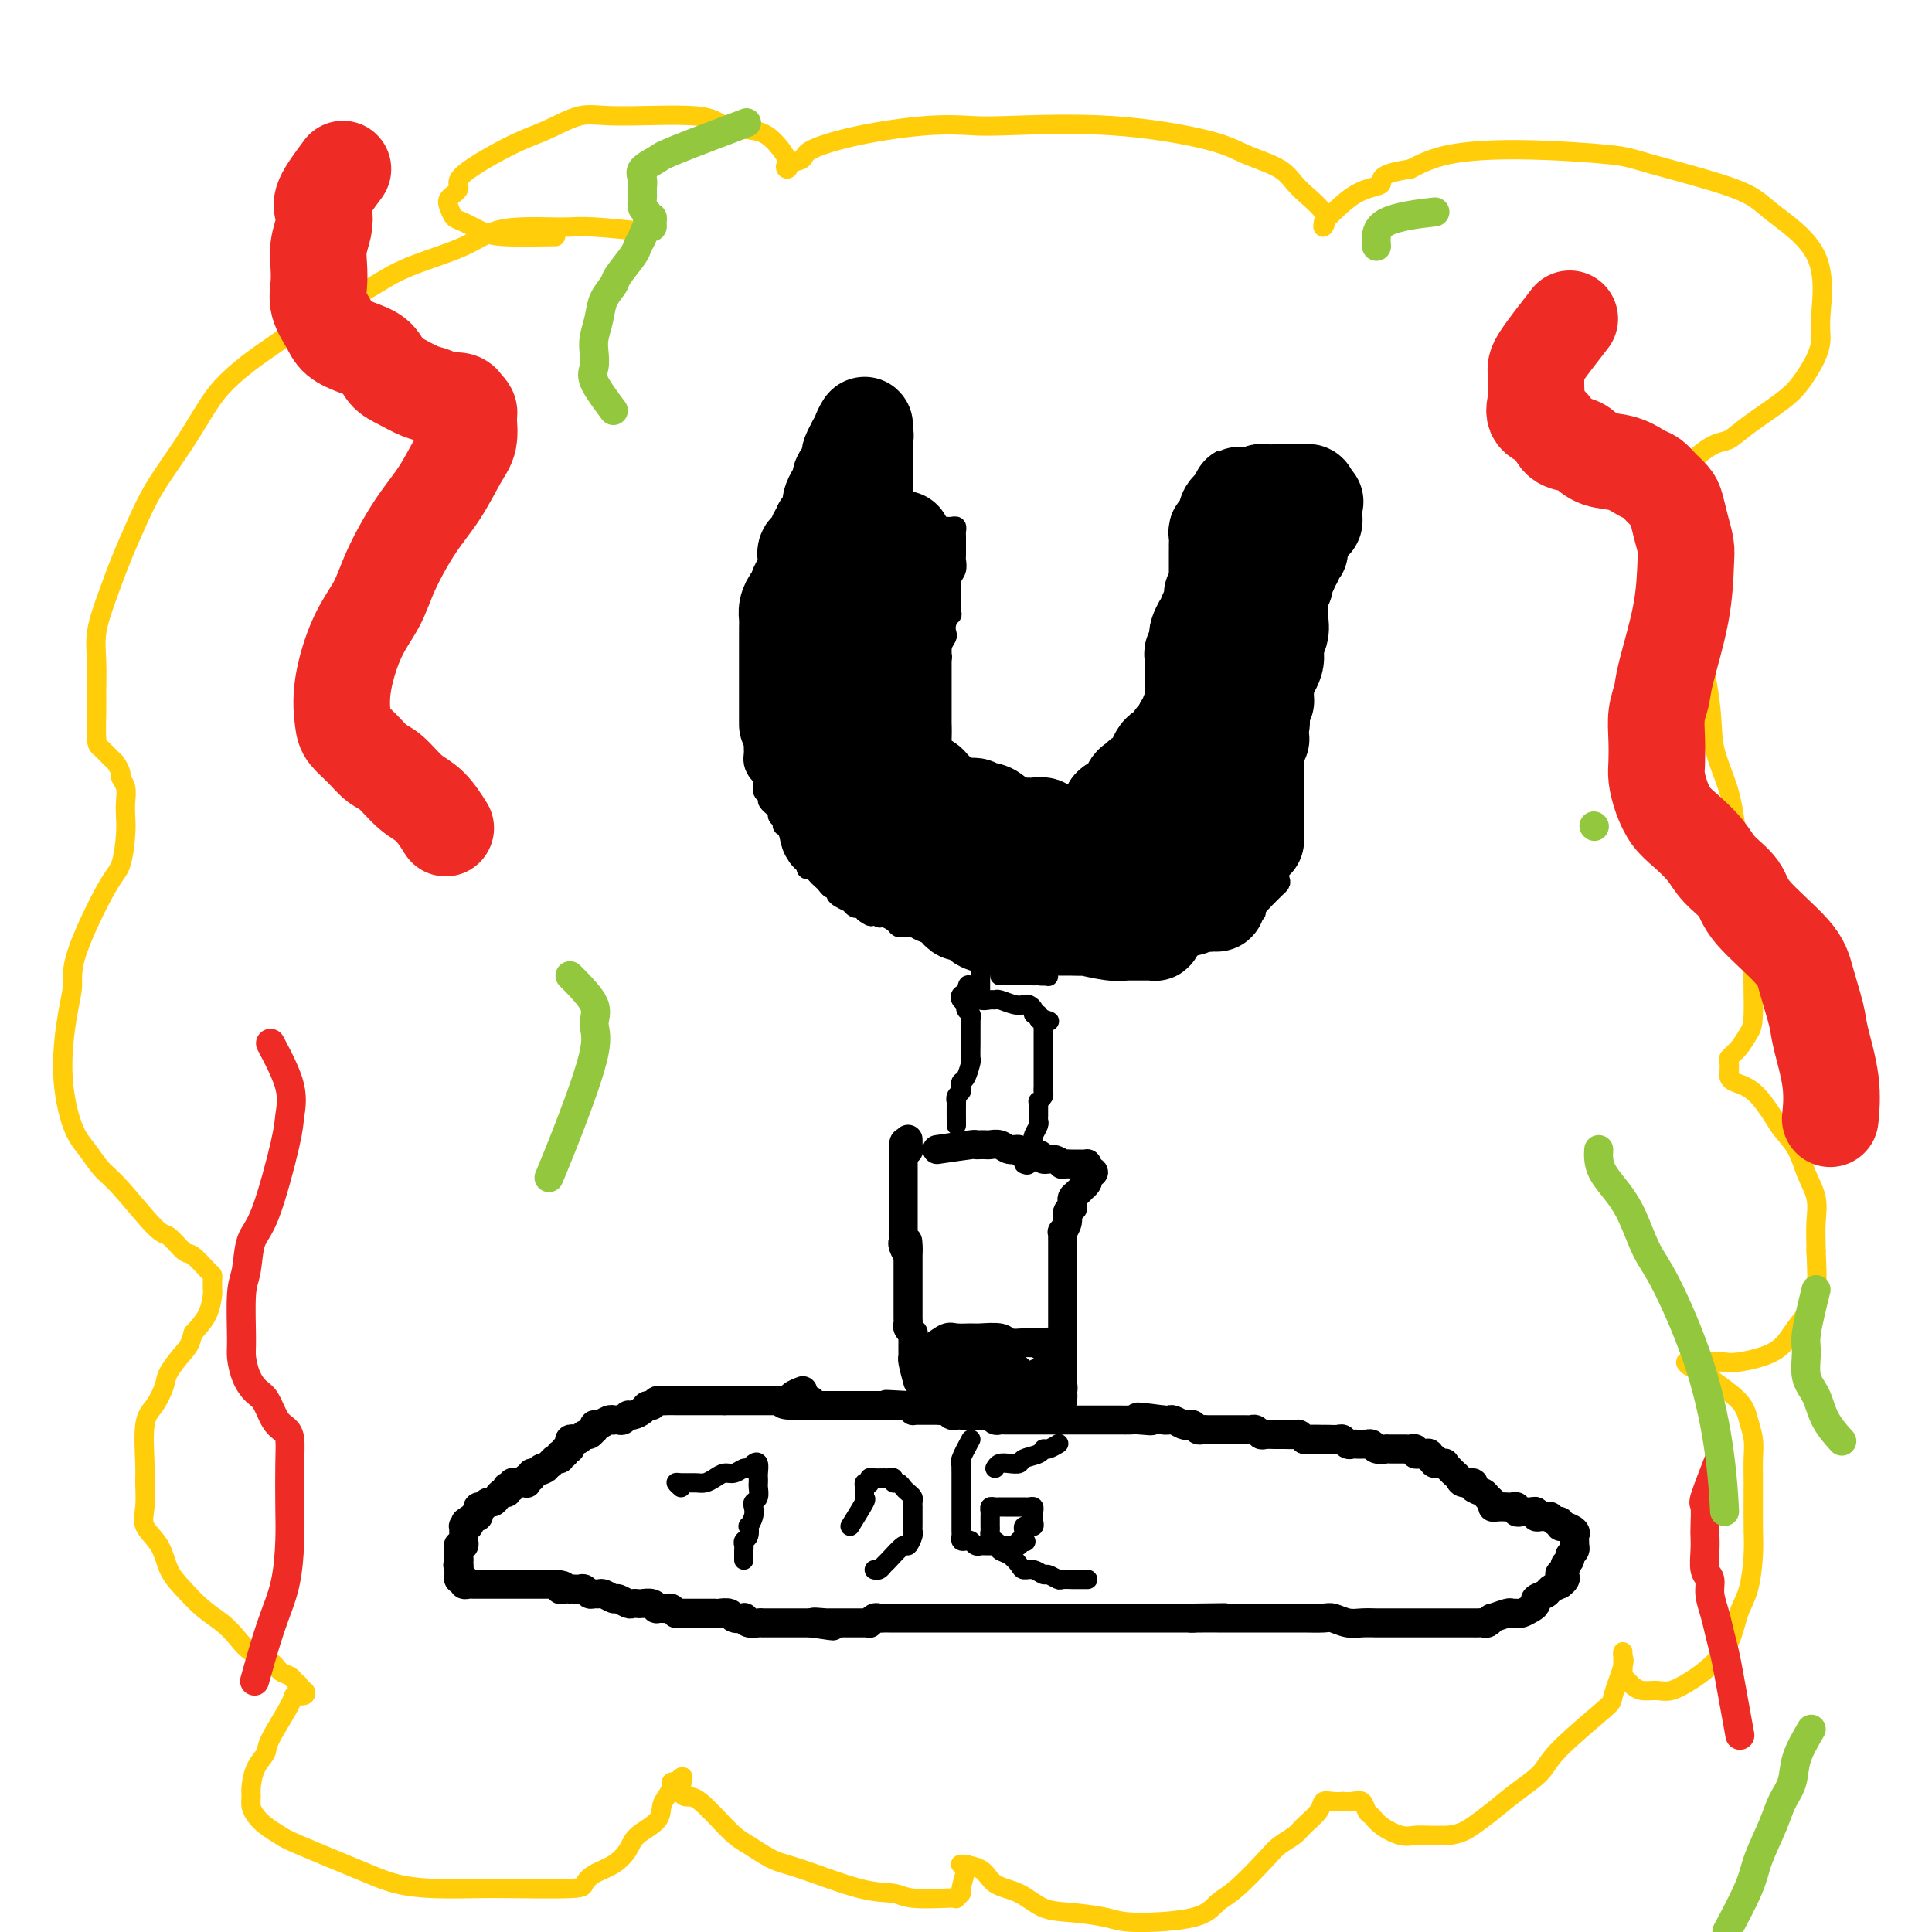 <svg viewBox='0 0 400 400' version='1.1' xmlns='http://www.w3.org/2000/svg' xmlns:xlink='http://www.w3.org/1999/xlink'><g fill='none' stroke='#000000' stroke-width='6' stroke-linecap='round' stroke-linejoin='round'><path d='M168,290c-2.137,0.000 -4.274,0.000 -5,0c-0.726,0.000 -0.039,0.000 0,0c0.039,0.000 -0.568,0.000 -1,0c-0.432,0.000 -0.689,0.000 -1,0c-0.311,0.000 -0.675,0.000 -1,0c-0.325,0.000 -0.612,0.000 -1,0c-0.388,0.000 -0.877,0.000 -1,0c-0.123,0.000 0.121,0.000 0,0c-0.121,0.000 -0.606,0.000 -1,0c-0.394,0.000 -0.697,0.000 -1,0c-0.303,0.000 -0.606,0.000 -1,0c-0.394,0.000 -0.879,0.000 -1,0c-0.121,0.000 0.122,0.000 0,0c-0.122,-0.000 -0.610,0.000 -1,0c-0.390,0.000 -0.682,0.000 -1,0c-0.318,0.000 -0.662,0.000 -1,0c-0.338,0.000 -0.669,0.000 -1,0'/><path d='M150,290c-3.020,0.000 -1.570,0.000 -1,0c0.570,-0.000 0.259,-0.000 0,0c-0.259,0.000 -0.464,0.000 -1,0c-0.536,-0.000 -1.401,-0.000 -2,0c-0.599,0.000 -0.933,0.000 -1,0c-0.067,-0.000 0.132,-0.000 0,0c-0.132,0.000 -0.594,0.000 -1,0c-0.406,-0.000 -0.757,-0.000 -1,0c-0.243,0.000 -0.380,0.000 -1,0c-0.620,-0.000 -1.724,-0.001 -2,0c-0.276,0.001 0.277,0.004 0,0c-0.277,-0.004 -1.384,-0.016 -2,0c-0.616,0.016 -0.741,0.060 -1,0c-0.259,-0.060 -0.650,-0.222 -1,0c-0.350,0.222 -0.657,0.829 -1,1c-0.343,0.171 -0.722,-0.094 -1,0c-0.278,0.094 -0.455,0.547 -1,1c-0.545,0.453 -1.456,0.906 -2,1c-0.544,0.094 -0.720,-0.171 -1,0c-0.280,0.171 -0.666,0.777 -1,1c-0.334,0.223 -0.618,0.064 -1,0c-0.382,-0.064 -0.863,-0.032 -1,0c-0.137,0.032 0.068,0.065 0,0c-0.068,-0.065 -0.410,-0.229 -1,0c-0.590,0.229 -1.429,0.850 -2,1c-0.571,0.150 -0.874,-0.171 -1,0c-0.126,0.171 -0.075,0.834 0,1c0.075,0.166 0.175,-0.166 0,0c-0.175,0.166 -0.625,0.828 -1,1c-0.375,0.172 -0.675,-0.147 -1,0c-0.325,0.147 -0.674,0.762 -1,1c-0.326,0.238 -0.627,0.101 -1,0c-0.373,-0.101 -0.817,-0.167 -1,0c-0.183,0.167 -0.106,0.565 0,1c0.106,0.435 0.239,0.905 0,1c-0.239,0.095 -0.852,-0.186 -1,0c-0.148,0.186 0.167,0.838 0,1c-0.167,0.162 -0.815,-0.167 -1,0c-0.185,0.167 0.095,0.828 0,1c-0.095,0.172 -0.564,-0.146 -1,0c-0.436,0.146 -0.839,0.756 -1,1c-0.161,0.244 -0.081,0.122 0,0'/><path d='M114,303c-3.271,2.100 -1.450,1.351 -1,1c0.450,-0.351 -0.472,-0.305 -1,0c-0.528,0.305 -0.664,0.870 -1,1c-0.336,0.130 -0.874,-0.175 -1,0c-0.126,0.175 0.159,0.832 0,1c-0.159,0.168 -0.763,-0.151 -1,0c-0.237,0.151 -0.106,0.771 0,1c0.106,0.229 0.187,0.065 0,0c-0.187,-0.065 -0.642,-0.031 -1,0c-0.358,0.031 -0.618,0.060 -1,0c-0.382,-0.060 -0.886,-0.208 -1,0c-0.114,0.208 0.163,0.773 0,1c-0.163,0.227 -0.765,0.116 -1,0c-0.235,-0.116 -0.105,-0.237 0,0c0.105,0.237 0.183,0.833 0,1c-0.183,0.167 -0.627,-0.095 -1,0c-0.373,0.095 -0.675,0.547 -1,1c-0.325,0.453 -0.675,0.906 -1,1c-0.325,0.094 -0.627,-0.172 -1,0c-0.373,0.172 -0.818,0.781 -1,1c-0.182,0.219 -0.101,0.048 0,0c0.101,-0.048 0.220,0.026 0,0c-0.220,-0.026 -0.781,-0.151 -1,0c-0.219,0.151 -0.098,0.579 0,1c0.098,0.421 0.171,0.835 0,1c-0.171,0.165 -0.585,0.083 -1,0'/><path d='M98,314c-2.718,1.867 -1.513,1.035 -1,1c0.513,-0.035 0.334,0.726 0,1c-0.334,0.274 -0.821,0.062 -1,0c-0.179,-0.062 -0.048,0.025 0,0c0.048,-0.025 0.014,-0.161 0,0c-0.014,0.161 -0.008,0.618 0,1c0.008,0.382 0.016,0.690 0,1c-0.016,0.310 -0.057,0.622 0,1c0.057,0.378 0.211,0.822 0,1c-0.211,0.178 -0.789,0.089 -1,0c-0.211,-0.089 -0.057,-0.179 0,0c0.057,0.179 0.015,0.625 0,1c-0.015,0.375 -0.004,0.679 0,1c0.004,0.321 0.002,0.661 0,1'/><path d='M95,323c-0.464,1.555 -0.125,0.942 0,1c0.125,0.058 0.037,0.786 0,1c-0.037,0.214 -0.024,-0.087 0,0c0.024,0.087 0.058,0.563 0,1c-0.058,0.437 -0.209,0.835 0,1c0.209,0.165 0.777,0.097 1,0c0.223,-0.097 0.101,-0.222 0,0c-0.101,0.222 -0.181,0.792 0,1c0.181,0.208 0.622,0.056 1,0c0.378,-0.056 0.693,-0.015 1,0c0.307,0.015 0.607,0.004 1,0c0.393,-0.004 0.879,-0.001 1,0c0.121,0.001 -0.123,0.000 0,0c0.123,-0.000 0.611,-0.000 1,0c0.389,0.000 0.678,0.000 1,0c0.322,-0.000 0.678,-0.000 1,0c0.322,0.000 0.611,0.000 1,0c0.389,-0.000 0.877,-0.000 1,0c0.123,0.000 -0.121,0.000 0,0c0.121,-0.000 0.606,-0.000 1,0c0.394,0.000 0.697,0.000 1,0c0.303,-0.000 0.606,-0.000 1,0c0.394,0.000 0.879,0.000 1,0c0.121,-0.000 -0.123,-0.000 0,0c0.123,0.000 0.611,0.000 1,0c0.389,-0.000 0.678,-0.000 1,0c0.322,0.000 0.677,0.000 1,0c0.323,-0.000 0.612,-0.000 1,0c0.388,0.000 0.874,0.000 1,0c0.126,-0.000 -0.107,-0.000 0,0c0.107,0.000 0.553,0.000 1,0'/><path d='M115,328c2.968,0.226 1.387,0.793 1,1c-0.387,0.207 0.421,0.056 1,0c0.579,-0.056 0.929,-0.016 1,0c0.071,0.016 -0.136,0.008 0,0c0.136,-0.008 0.614,-0.016 1,0c0.386,0.016 0.681,0.057 1,0c0.319,-0.057 0.662,-0.213 1,0c0.338,0.213 0.672,0.793 1,1c0.328,0.207 0.650,0.040 1,0c0.350,-0.040 0.727,0.046 1,0c0.273,-0.046 0.440,-0.222 1,0c0.560,0.222 1.512,0.844 2,1c0.488,0.156 0.511,-0.154 1,0c0.489,0.154 1.444,0.772 2,1c0.556,0.228 0.714,0.065 1,0c0.286,-0.065 0.702,-0.032 1,0c0.298,0.032 0.479,0.061 1,0c0.521,-0.061 1.382,-0.214 2,0c0.618,0.214 0.993,0.793 1,1c0.007,0.207 -0.353,0.041 0,0c0.353,-0.041 1.418,0.041 2,0c0.582,-0.041 0.681,-0.207 1,0c0.319,0.207 0.859,0.788 1,1c0.141,0.212 -0.117,0.057 0,0c0.117,-0.057 0.610,-0.015 1,0c0.390,0.015 0.678,0.004 1,0c0.322,-0.004 0.678,-0.001 1,0c0.322,0.001 0.611,0.000 1,0c0.389,-0.000 0.877,-0.000 1,0c0.123,0.000 -0.121,-0.000 0,0c0.121,0.000 0.605,0.000 1,0c0.395,-0.000 0.701,-0.001 1,0c0.299,0.001 0.589,0.004 1,0c0.411,-0.004 0.941,-0.015 1,0c0.059,0.015 -0.353,0.056 0,0c0.353,-0.056 1.470,-0.207 2,0c0.530,0.207 0.474,0.774 1,1c0.526,0.226 1.634,0.113 2,0c0.366,-0.113 -0.009,-0.226 0,0c0.009,0.226 0.401,0.793 1,1c0.599,0.207 1.403,0.056 2,0c0.597,-0.056 0.986,-0.015 1,0c0.014,0.015 -0.347,0.004 0,0c0.347,-0.004 1.402,-0.001 2,0c0.598,0.001 0.738,0.000 1,0c0.262,-0.000 0.647,-0.000 1,0c0.353,0.000 0.673,0.000 1,0c0.327,-0.000 0.661,-0.000 1,0c0.339,0.000 0.682,0.000 1,0c0.318,-0.000 0.611,-0.000 1,0c0.389,0.000 0.874,0.000 1,0c0.126,-0.000 -0.107,-0.000 0,0c0.107,0.000 0.553,0.000 1,0'/><path d='M168,336c8.323,1.238 2.629,0.332 1,0c-1.629,-0.332 0.806,-0.089 2,0c1.194,0.089 1.147,0.024 1,0c-0.147,-0.024 -0.395,-0.006 0,0c0.395,0.006 1.433,0.002 2,0c0.567,-0.002 0.662,-0.000 1,0c0.338,0.000 0.918,-0.000 1,0c0.082,0.000 -0.333,0.001 0,0c0.333,-0.001 1.413,-0.004 2,0c0.587,0.004 0.682,0.015 1,0c0.318,-0.015 0.859,-0.057 1,0c0.141,0.057 -0.117,0.211 0,0c0.117,-0.211 0.609,-0.789 1,-1c0.391,-0.211 0.683,-0.057 1,0c0.317,0.057 0.661,0.015 1,0c0.339,-0.015 0.673,-0.004 1,0c0.327,0.004 0.646,0.001 1,0c0.354,-0.001 0.743,-0.000 1,0c0.257,0.000 0.384,0.000 1,0c0.616,-0.000 1.723,-0.000 2,0c0.277,0.000 -0.277,0.000 0,0c0.277,-0.000 1.384,-0.000 2,0c0.616,0.000 0.743,0.000 1,0c0.257,-0.000 0.646,-0.000 1,0c0.354,0.000 0.673,0.000 1,0c0.327,-0.000 0.661,-0.000 1,0c0.339,0.000 0.682,0.000 1,0c0.318,-0.000 0.610,-0.000 1,0c0.390,0.000 0.877,0.000 1,0c0.123,-0.000 -0.117,-0.000 0,0c0.117,0.000 0.590,0.000 1,0c0.410,-0.000 0.757,-0.000 1,0c0.243,0.000 0.382,0.000 1,0c0.618,-0.000 1.716,-0.000 2,0c0.284,0.000 -0.244,0.000 0,0c0.244,-0.000 1.260,0.000 2,0c0.740,0.000 1.203,0.000 2,0c0.797,0.000 1.929,0.000 3,0c1.071,0.000 2.083,0.000 3,0c0.917,0.000 1.740,0.000 3,0c1.260,0.000 2.956,0.000 4,0c1.044,0.000 1.434,0.000 3,0c1.566,0.000 4.306,0.000 6,0c1.694,0.000 2.342,0.000 3,0c0.658,0.000 1.327,0.000 2,0c0.673,0.000 1.350,0.000 2,0c0.650,0.000 1.274,0.000 2,0c0.726,0.000 1.556,0.000 2,0c0.444,0.000 0.503,0.000 1,0c0.497,0.000 1.432,0.000 2,0c0.568,0.000 0.768,0.000 1,0c0.232,0.000 0.495,0.000 1,0c0.505,0.000 1.253,0.000 2,0'/><path d='M247,335c12.418,-0.155 3.965,-0.041 1,0c-2.965,0.041 -0.440,0.011 1,0c1.440,-0.011 1.794,-0.003 2,0c0.206,0.003 0.262,0.001 1,0c0.738,-0.001 2.158,-0.000 3,0c0.842,0.000 1.108,0.000 2,0c0.892,-0.000 2.411,-0.000 3,0c0.589,0.000 0.249,0.000 1,0c0.751,-0.000 2.595,-0.001 4,0c1.405,0.001 2.371,0.004 3,0c0.629,-0.004 0.919,-0.015 2,0c1.081,0.015 2.951,0.057 4,0c1.049,-0.057 1.277,-0.211 2,0c0.723,0.211 1.940,0.789 3,1c1.060,0.211 1.962,0.057 3,0c1.038,-0.057 2.214,-0.015 3,0c0.786,0.015 1.184,0.004 2,0c0.816,-0.004 2.050,-0.001 3,0c0.950,0.001 1.617,0.000 2,0c0.383,-0.000 0.484,-0.000 1,0c0.516,0.000 1.447,0.000 2,0c0.553,-0.000 0.726,-0.000 1,0c0.274,0.000 0.647,0.000 1,0c0.353,-0.000 0.686,-0.000 1,0c0.314,0.000 0.609,-0.000 1,0c0.391,0.000 0.878,0.000 1,0c0.122,-0.000 -0.122,-0.000 0,0c0.122,0.000 0.611,0.000 1,0c0.389,-0.000 0.678,-0.000 1,0c0.322,0.000 0.678,0.000 1,0c0.322,-0.000 0.611,-0.000 1,0c0.389,0.000 0.877,0.001 1,0c0.123,-0.001 -0.120,-0.004 0,0c0.120,0.004 0.604,0.016 1,0c0.396,-0.016 0.705,-0.061 1,0c0.295,0.061 0.576,0.227 1,0c0.424,-0.227 0.993,-0.846 1,-1c0.007,-0.154 -0.546,0.156 0,0c0.546,-0.156 2.191,-0.777 3,-1c0.809,-0.223 0.781,-0.049 1,0c0.219,0.049 0.684,-0.028 1,0c0.316,0.028 0.484,0.162 1,0c0.516,-0.162 1.380,-0.621 2,-1c0.620,-0.379 0.995,-0.679 1,-1c0.005,-0.321 -0.359,-0.663 0,-1c0.359,-0.337 1.443,-0.668 2,-1c0.557,-0.332 0.588,-0.666 1,-1c0.412,-0.334 1.206,-0.667 2,-1'/><path d='M323,328c2.255,-1.643 0.393,-1.750 0,-2c-0.393,-0.250 0.683,-0.644 1,-1c0.317,-0.356 -0.125,-0.674 0,-1c0.125,-0.326 0.818,-0.661 1,-1c0.182,-0.339 -0.147,-0.682 0,-1c0.147,-0.318 0.771,-0.610 1,-1c0.229,-0.390 0.063,-0.878 0,-1c-0.063,-0.122 -0.023,0.121 0,0c0.023,-0.121 0.030,-0.606 0,-1c-0.030,-0.394 -0.098,-0.698 0,-1c0.098,-0.302 0.363,-0.602 0,-1c-0.363,-0.398 -1.354,-0.895 -2,-1c-0.646,-0.105 -0.947,0.182 -1,0c-0.053,-0.182 0.141,-0.834 0,-1c-0.141,-0.166 -0.616,0.153 -1,0c-0.384,-0.153 -0.676,-0.777 -1,-1c-0.324,-0.223 -0.678,-0.046 -1,0c-0.322,0.046 -0.611,-0.040 -1,0c-0.389,0.040 -0.877,0.207 -1,0c-0.123,-0.207 0.121,-0.786 0,-1c-0.121,-0.214 -0.606,-0.061 -1,0c-0.394,0.061 -0.697,0.030 -1,0c-0.303,-0.030 -0.605,-0.061 -1,0c-0.395,0.061 -0.883,0.212 -1,0c-0.117,-0.212 0.136,-0.788 0,-1c-0.136,-0.212 -0.663,-0.060 -1,0c-0.337,0.060 -0.486,0.027 -1,0c-0.514,-0.027 -1.393,-0.049 -2,0c-0.607,0.049 -0.941,0.168 -1,0c-0.059,-0.168 0.158,-0.623 0,-1c-0.158,-0.377 -0.690,-0.674 -1,-1c-0.310,-0.326 -0.398,-0.679 -1,-1c-0.602,-0.321 -1.720,-0.611 -2,-1c-0.280,-0.389 0.276,-0.878 0,-1c-0.276,-0.122 -1.385,0.121 -2,0c-0.615,-0.121 -0.737,-0.607 -1,-1c-0.263,-0.393 -0.666,-0.693 -1,-1c-0.334,-0.307 -0.598,-0.621 -1,-1c-0.402,-0.379 -0.943,-0.823 -1,-1c-0.057,-0.177 0.369,-0.086 0,0c-0.369,0.086 -1.534,0.167 -2,0c-0.466,-0.167 -0.233,-0.584 0,-1'/><path d='M297,302c-2.096,-1.486 -1.336,-0.201 -1,0c0.336,0.201 0.249,-0.682 0,-1c-0.249,-0.318 -0.658,-0.071 -1,0c-0.342,0.071 -0.616,-0.033 -1,0c-0.384,0.033 -0.876,0.205 -1,0c-0.124,-0.205 0.121,-0.787 0,-1c-0.121,-0.213 -0.610,-0.057 -1,0c-0.390,0.057 -0.683,0.015 -1,0c-0.317,-0.015 -0.657,-0.004 -1,0c-0.343,0.004 -0.687,0.002 -1,0c-0.313,-0.002 -0.594,-0.004 -1,0c-0.406,0.004 -0.936,0.015 -1,0c-0.064,-0.015 0.337,-0.057 0,0c-0.337,0.057 -1.414,0.211 -2,0c-0.586,-0.211 -0.682,-0.789 -1,-1c-0.318,-0.211 -0.859,-0.057 -1,0c-0.141,0.057 0.117,0.016 0,0c-0.117,-0.016 -0.609,-0.008 -1,0c-0.391,0.008 -0.681,0.016 -1,0c-0.319,-0.016 -0.666,-0.057 -1,0c-0.334,0.057 -0.654,0.211 -1,0c-0.346,-0.211 -0.717,-0.789 -1,-1c-0.283,-0.211 -0.479,-0.057 -1,0c-0.521,0.057 -1.368,0.016 -2,0c-0.632,-0.016 -1.048,-0.008 -1,0c0.048,0.008 0.561,0.016 0,0c-0.561,-0.016 -2.195,-0.057 -3,0c-0.805,0.057 -0.782,0.211 -1,0c-0.218,-0.211 -0.678,-0.789 -1,-1c-0.322,-0.211 -0.506,-0.056 -1,0c-0.494,0.056 -1.298,0.011 -2,0c-0.702,-0.011 -1.302,0.011 -2,0c-0.698,-0.011 -1.495,-0.056 -2,0c-0.505,0.056 -0.717,0.211 -1,0c-0.283,-0.211 -0.635,-0.789 -1,-1c-0.365,-0.211 -0.742,-0.057 -1,0c-0.258,0.057 -0.398,0.015 -1,0c-0.602,-0.015 -1.667,-0.004 -2,0c-0.333,0.004 0.065,0.001 0,0c-0.065,-0.001 -0.595,-0.000 -1,0c-0.405,0.000 -0.686,0.000 -1,0c-0.314,-0.000 -0.662,-0.000 -1,0c-0.338,0.000 -0.668,0.001 -1,0c-0.332,-0.001 -0.666,-0.004 -1,0c-0.334,0.004 -0.667,0.015 -1,0c-0.333,-0.015 -0.666,-0.056 -1,0c-0.334,0.056 -0.671,0.207 -1,0c-0.329,-0.207 -0.652,-0.774 -1,-1c-0.348,-0.226 -0.723,-0.113 -1,0c-0.277,0.113 -0.456,0.226 -1,0c-0.544,-0.226 -1.454,-0.792 -2,-1c-0.546,-0.208 -0.727,-0.060 -1,0c-0.273,0.060 -0.636,0.030 -1,0'/><path d='M241,294c-9.246,-1.238 -4.360,-0.332 -3,0c1.360,0.332 -0.805,0.089 -2,0c-1.195,-0.089 -1.418,-0.024 -2,0c-0.582,0.024 -1.522,0.006 -2,0c-0.478,-0.006 -0.493,-0.002 -1,0c-0.507,0.002 -1.505,0.000 -2,0c-0.495,-0.000 -0.486,-0.000 -1,0c-0.514,0.000 -1.552,0.000 -2,0c-0.448,-0.000 -0.305,-0.000 -1,0c-0.695,0.000 -2.228,0.000 -3,0c-0.772,-0.000 -0.784,-0.000 -1,0c-0.216,0.000 -0.635,0.000 -1,0c-0.365,-0.000 -0.675,-0.000 -1,0c-0.325,0.000 -0.664,0.000 -1,0c-0.336,-0.000 -0.667,-0.000 -1,0c-0.333,0.000 -0.667,0.000 -1,0c-0.333,-0.000 -0.667,-0.000 -1,0c-0.333,0.000 -0.667,0.000 -1,0c-0.333,-0.000 -0.667,-0.000 -1,0c-0.333,0.000 -0.667,0.000 -1,0c-0.333,-0.000 -0.667,-0.000 -1,0c-0.333,0.000 -0.667,0.001 -1,0c-0.333,-0.001 -0.667,-0.004 -1,0c-0.333,0.004 -0.666,0.015 -1,0c-0.334,-0.015 -0.668,-0.057 -1,0c-0.332,0.057 -0.663,0.211 -1,0c-0.337,-0.211 -0.682,-0.789 -1,-1c-0.318,-0.211 -0.609,-0.057 -1,0c-0.391,0.057 -0.882,0.015 -1,0c-0.118,-0.015 0.136,-0.004 0,0c-0.136,0.004 -0.663,0.001 -1,0c-0.337,-0.001 -0.486,0.001 -1,0c-0.514,-0.001 -1.395,-0.004 -2,0c-0.605,0.004 -0.935,0.015 -1,0c-0.065,-0.015 0.136,-0.057 0,0c-0.136,0.057 -0.610,0.211 -1,0c-0.390,-0.211 -0.696,-0.789 -1,-1c-0.304,-0.211 -0.605,-0.057 -1,0c-0.395,0.057 -0.883,0.015 -1,0c-0.117,-0.015 0.136,-0.004 0,0c-0.136,0.004 -0.663,0.002 -1,0c-0.337,-0.002 -0.485,-0.003 -1,0c-0.515,0.003 -1.396,0.011 -2,0c-0.604,-0.011 -0.932,-0.041 -1,0c-0.068,0.041 0.123,0.155 0,0c-0.123,-0.155 -0.562,-0.577 -1,-1'/><path d='M188,291c-8.382,-0.464 -2.837,-0.124 -1,0c1.837,0.124 -0.032,0.033 -1,0c-0.968,-0.033 -1.033,-0.009 -1,0c0.033,0.009 0.164,0.002 0,0c-0.164,-0.002 -0.622,-0.001 -1,0c-0.378,0.001 -0.675,0.000 -1,0c-0.325,-0.000 -0.679,-0.000 -1,0c-0.321,0.000 -0.611,0.000 -1,0c-0.389,-0.000 -0.877,-0.000 -1,0c-0.123,0.000 0.121,0.000 0,0c-0.121,-0.000 -0.606,-0.000 -1,0c-0.394,0.000 -0.697,0.000 -1,0c-0.303,-0.000 -0.606,-0.000 -1,0c-0.394,0.000 -0.879,0.000 -1,0c-0.121,-0.000 0.121,-0.000 0,0c-0.121,0.000 -0.606,0.000 -1,0c-0.394,-0.000 -0.697,-0.000 -1,0c-0.303,0.000 -0.606,0.000 -1,0c-0.394,-0.000 -0.879,-0.000 -1,0c-0.121,0.000 0.123,0.000 0,0c-0.123,-0.000 -0.611,-0.000 -1,0c-0.389,0.000 -0.678,0.000 -1,0c-0.322,-0.000 -0.678,-0.000 -1,0c-0.322,0.000 -0.611,0.000 -1,0c-0.389,0.000 -0.878,-0.000 -1,0c-0.122,0.000 0.122,0.000 0,0c-0.122,0.000 -0.610,-0.000 -1,0c-0.390,0.000 -0.683,0.000 -1,0c-0.317,0.000 -0.659,0.000 -1,0'/><path d='M164,291c-3.721,-0.238 -1.025,-0.835 0,-1c1.025,-0.165 0.378,0.100 0,0c-0.378,-0.100 -0.486,-0.565 0,-1c0.486,-0.435 1.568,-0.838 2,-1c0.432,-0.162 0.216,-0.081 0,0'/><path d='M190,286c-0.423,-1.570 -0.845,-3.141 -1,-4c-0.155,-0.859 -0.041,-1.007 0,-1c0.041,0.007 0.011,0.170 0,0c-0.011,-0.170 -0.002,-0.672 0,-1c0.002,-0.328 -0.003,-0.483 0,-1c0.003,-0.517 0.015,-1.395 0,-2c-0.015,-0.605 -0.057,-0.935 0,-1c0.057,-0.065 0.211,0.136 0,0c-0.211,-0.136 -0.789,-0.610 -1,-1c-0.211,-0.390 -0.057,-0.696 0,-1c0.057,-0.304 0.015,-0.606 0,-1c-0.015,-0.394 -0.004,-0.879 0,-1c0.004,-0.121 0.001,0.121 0,0c-0.001,-0.121 -0.000,-0.606 0,-1c0.000,-0.394 0.000,-0.697 0,-1c-0.000,-0.303 -0.000,-0.606 0,-1c0.000,-0.394 0.000,-0.879 0,-1c-0.000,-0.121 -0.000,0.123 0,0c0.000,-0.123 0.000,-0.611 0,-1c-0.000,-0.389 -0.000,-0.678 0,-1c0.000,-0.322 0.000,-0.678 0,-1c-0.000,-0.322 -0.000,-0.611 0,-1c0.000,-0.389 0.000,-0.878 0,-1c-0.000,-0.122 -0.000,0.122 0,0c0.000,-0.122 0.000,-0.610 0,-1c-0.000,-0.390 -0.000,-0.682 0,-1c0.000,-0.318 0.000,-0.662 0,-1c-0.000,-0.338 -0.000,-0.669 0,-1'/><path d='M188,259c-0.249,-4.129 0.130,-0.953 0,0c-0.130,0.953 -0.767,-0.318 -1,-1c-0.233,-0.682 -0.062,-0.774 0,-1c0.062,-0.226 0.017,-0.584 0,-1c-0.017,-0.416 -0.004,-0.888 0,-1c0.004,-0.112 0.001,0.138 0,0c-0.001,-0.138 -0.000,-0.663 0,-1c0.000,-0.337 0.000,-0.486 0,-1c-0.000,-0.514 -0.000,-1.395 0,-2c0.000,-0.605 0.000,-0.935 0,-1c-0.000,-0.065 -0.000,0.136 0,0c0.000,-0.136 0.000,-0.610 0,-1c-0.000,-0.390 -0.000,-0.696 0,-1c0.000,-0.304 0.000,-0.606 0,-1c-0.000,-0.394 -0.000,-0.879 0,-1c0.000,-0.121 0.000,0.123 0,0c-0.000,-0.123 -0.000,-0.611 0,-1c0.000,-0.389 0.000,-0.678 0,-1c-0.000,-0.322 -0.000,-0.678 0,-1c0.000,-0.322 0.000,-0.611 0,-1c-0.000,-0.389 -0.000,-0.878 0,-1c0.000,-0.122 0.000,0.122 0,0c-0.000,-0.122 -0.000,-0.610 0,-1c0.000,-0.390 0.000,-0.683 0,-1c-0.000,-0.317 -0.000,-0.659 0,-1'/><path d='M187,238c0.072,-3.184 0.751,-0.643 1,0c0.249,0.643 0.067,-0.611 0,-1c-0.067,-0.389 -0.018,0.088 0,0c0.018,-0.088 0.005,-0.739 0,-1c-0.005,-0.261 -0.003,-0.130 0,0'/><path d='M194,238c2.877,-0.423 5.755,-0.845 7,-1c1.245,-0.155 0.858,-0.041 1,0c0.142,0.041 0.815,0.010 1,0c0.185,-0.010 -0.117,0.001 0,0c0.117,-0.001 0.651,-0.016 1,0c0.349,0.016 0.511,0.061 1,0c0.489,-0.061 1.305,-0.228 2,0c0.695,0.228 1.271,0.850 2,1c0.729,0.150 1.612,-0.171 2,0c0.388,0.171 0.280,0.834 1,1c0.720,0.166 2.268,-0.166 3,0c0.732,0.166 0.649,0.829 1,1c0.351,0.171 1.137,-0.150 2,0c0.863,0.150 1.804,0.772 2,1c0.196,0.228 -0.351,0.061 0,0c0.351,-0.061 1.600,-0.016 2,0c0.400,0.016 -0.051,0.004 0,0c0.051,-0.004 0.602,0.002 1,0c0.398,-0.002 0.643,-0.011 1,0c0.357,0.011 0.827,0.041 1,0c0.173,-0.041 0.049,-0.155 0,0c-0.049,0.155 -0.025,0.577 0,1'/><path d='M225,242c2.789,0.951 0.762,0.828 0,1c-0.762,0.172 -0.260,0.637 0,1c0.260,0.363 0.276,0.622 0,1c-0.276,0.378 -0.844,0.875 -1,1c-0.156,0.125 0.102,-0.120 0,0c-0.102,0.120 -0.562,0.606 -1,1c-0.438,0.394 -0.853,0.696 -1,1c-0.147,0.304 -0.024,0.609 0,1c0.024,0.391 -0.050,0.869 0,1c0.050,0.131 0.224,-0.085 0,0c-0.224,0.085 -0.845,0.471 -1,1c-0.155,0.529 0.154,1.201 0,2c-0.154,0.799 -0.773,1.724 -1,2c-0.227,0.276 -0.061,-0.099 0,0c0.061,0.099 0.016,0.671 0,1c-0.016,0.329 -0.004,0.415 0,1c0.004,0.585 0.001,1.667 0,2c-0.001,0.333 -0.000,-0.084 0,0c0.000,0.084 0.000,0.670 0,1c-0.000,0.330 -0.000,0.403 0,1c0.000,0.597 0.000,1.718 0,2c-0.000,0.282 -0.000,-0.275 0,0c0.000,0.275 0.000,1.382 0,2c-0.000,0.618 -0.000,0.746 0,1c0.000,0.254 0.000,0.632 0,1c-0.000,0.368 -0.000,0.725 0,1c0.000,0.275 0.000,0.469 0,1c-0.000,0.531 -0.000,1.399 0,2c0.000,0.601 0.000,0.934 0,1c-0.000,0.066 -0.000,-0.136 0,0c0.000,0.136 0.000,0.610 0,1c-0.000,0.390 -0.000,0.696 0,1c0.000,0.304 0.000,0.606 0,1c-0.000,0.394 -0.000,0.878 0,1c0.000,0.122 0.000,-0.119 0,0c-0.000,0.119 -0.000,0.599 0,1c0.000,0.401 0.000,0.723 0,1c-0.000,0.277 -0.000,0.508 0,1c0.000,0.492 0.000,1.246 0,2'/><path d='M220,281c0.000,3.820 0.000,0.870 0,0c-0.000,-0.870 0.000,0.340 0,1c-0.000,0.660 0.000,0.768 0,1c-0.000,0.232 0.000,0.587 0,1c0.000,0.413 -0.000,0.884 0,1c0.000,0.116 0.000,-0.124 0,0c0.000,0.124 -0.000,0.611 0,1c0.000,0.389 0.000,0.679 0,1c-0.000,0.321 -0.000,0.675 0,1c0.000,0.325 0.000,0.623 0,1c0.000,0.377 0.000,0.832 0,1c0.000,0.168 0.000,0.048 0,0c-0.000,-0.048 0.000,-0.024 0,0'/><path d='M193,279c1.124,-0.846 2.248,-1.692 3,-2c0.752,-0.308 1.131,-0.079 2,0c0.869,0.079 2.229,0.007 3,0c0.771,-0.007 0.952,0.051 2,0c1.048,-0.051 2.963,-0.210 4,0c1.037,0.210 1.194,0.788 2,1c0.806,0.212 2.259,0.057 3,0c0.741,-0.057 0.768,-0.015 1,0c0.232,0.015 0.667,0.004 1,0c0.333,-0.004 0.563,-0.001 1,0c0.437,0.001 1.079,0.000 1,0c-0.079,-0.000 -0.880,-0.000 -1,0c-0.120,0.000 0.440,0.000 1,0'/><path d='M216,278c3.560,-0.214 0.958,-0.250 0,0c-0.958,0.250 -0.274,0.786 0,1c0.274,0.214 0.137,0.107 0,0'/></g>
<g fill='none' stroke='#000000' stroke-width='12' stroke-linecap='round' stroke-linejoin='round'><path d='M194,285c1.148,-0.420 2.297,-0.841 3,-1c0.703,-0.159 0.962,-0.057 1,0c0.038,0.057 -0.145,0.068 0,0c0.145,-0.068 0.617,-0.214 1,0c0.383,0.214 0.676,0.789 1,1c0.324,0.211 0.678,0.056 1,0c0.322,-0.056 0.611,-0.015 1,0c0.389,0.015 0.877,0.004 1,0c0.123,-0.004 -0.121,-0.001 0,0c0.121,0.001 0.606,0.000 1,0c0.394,-0.000 0.697,-0.000 1,0'/><path d='M205,285c1.869,-0.000 1.041,-0.001 1,0c-0.041,0.001 0.706,0.004 1,0c0.294,-0.004 0.135,-0.016 0,0c-0.135,0.016 -0.246,0.061 0,0c0.246,-0.061 0.851,-0.226 1,0c0.149,0.226 -0.156,0.844 0,1c0.156,0.156 0.773,-0.150 1,0c0.227,0.150 0.065,0.757 0,1c-0.065,0.243 -0.032,0.121 0,0'/><path d='M209,289c2.843,-0.022 5.686,-0.044 7,0c1.314,0.044 1.098,0.156 1,0c-0.098,-0.156 -0.078,-0.578 0,-1c0.078,-0.422 0.213,-0.844 0,-1c-0.213,-0.156 -0.775,-0.044 -1,0c-0.225,0.044 -0.112,0.022 0,0'/></g>
<g fill='none' stroke='#000000' stroke-width='4' stroke-linecap='round' stroke-linejoin='round'><path d='M198,233c-0.008,-2.137 -0.016,-4.274 0,-5c0.016,-0.726 0.056,-0.040 0,0c-0.056,0.040 -0.208,-0.564 0,-1c0.208,-0.436 0.778,-0.702 1,-1c0.222,-0.298 0.098,-0.627 0,-1c-0.098,-0.373 -0.170,-0.789 0,-1c0.170,-0.211 0.581,-0.218 1,-1c0.419,-0.782 0.844,-2.341 1,-3c0.156,-0.659 0.042,-0.419 0,-1c-0.042,-0.581 -0.011,-1.983 0,-3c0.011,-1.017 0.004,-1.649 0,-2c-0.004,-0.351 -0.005,-0.423 0,-1c0.005,-0.577 0.016,-1.660 0,-2c-0.016,-0.340 -0.061,0.064 0,0c0.061,-0.064 0.226,-0.595 0,-1c-0.226,-0.405 -0.842,-0.683 -1,-1c-0.158,-0.317 0.143,-0.673 0,-1c-0.143,-0.327 -0.731,-0.627 -1,-1c-0.269,-0.373 -0.220,-0.821 0,-1c0.220,-0.179 0.610,-0.090 1,0'/><path d='M200,206c0.484,-4.161 0.693,-1.062 1,0c0.307,1.062 0.710,0.087 1,0c0.290,-0.087 0.465,0.712 1,1c0.535,0.288 1.428,0.063 2,0c0.572,-0.063 0.821,0.035 1,0c0.179,-0.035 0.287,-0.203 1,0c0.713,0.203 2.032,0.776 3,1c0.968,0.224 1.584,0.097 2,0c0.416,-0.097 0.633,-0.166 1,0c0.367,0.166 0.886,0.567 1,1c0.114,0.433 -0.176,0.900 0,1c0.176,0.100 0.816,-0.165 1,0c0.184,0.165 -0.090,0.762 0,1c0.090,0.238 0.545,0.119 1,0'/><path d='M216,211c2.475,0.786 0.663,0.252 0,0c-0.663,-0.252 -0.178,-0.221 0,0c0.178,0.221 0.048,0.633 0,1c-0.048,0.367 -0.013,0.689 0,1c0.013,0.311 0.003,0.612 0,1c-0.003,0.388 -0.001,0.864 0,1c0.001,0.136 0.000,-0.070 0,0c-0.000,0.070 -0.000,0.414 0,1c0.000,0.586 0.000,1.414 0,2c-0.000,0.586 -0.000,0.931 0,1c0.000,0.069 -0.000,-0.136 0,0c0.000,0.136 0.000,0.615 0,1c-0.000,0.385 -0.000,0.677 0,1c0.000,0.323 0.000,0.678 0,1c-0.000,0.322 -0.000,0.611 0,1c0.000,0.389 0.001,0.877 0,1c-0.001,0.123 -0.004,-0.121 0,0c0.004,0.121 0.015,0.606 0,1c-0.015,0.394 -0.057,0.696 0,1c0.057,0.304 0.211,0.610 0,1c-0.211,0.390 -0.789,0.864 -1,1c-0.211,0.136 -0.056,-0.067 0,0c0.056,0.067 0.011,0.403 0,1c-0.011,0.597 0.011,1.456 0,2c-0.011,0.544 -0.054,0.775 0,1c0.054,0.225 0.207,0.445 0,1c-0.207,0.555 -0.773,1.444 -1,2c-0.227,0.556 -0.113,0.778 0,1'/><path d='M214,236c-0.250,4.041 0.126,1.643 0,1c-0.126,-0.643 -0.752,0.469 -1,1c-0.248,0.531 -0.118,0.483 0,1c0.118,0.517 0.224,1.601 0,2c-0.224,0.399 -0.778,0.114 -1,0c-0.222,-0.114 -0.111,-0.057 0,0'/><path d='M166,113c-1.259,1.163 -2.518,2.326 -3,3c-0.482,0.674 -0.189,0.861 0,1c0.189,0.139 0.272,0.232 0,1c-0.272,0.768 -0.900,2.212 -1,3c-0.100,0.788 0.328,0.921 0,2c-0.328,1.079 -1.411,3.105 -2,4c-0.589,0.895 -0.683,0.660 -1,1c-0.317,0.340 -0.855,1.257 -1,2c-0.145,0.743 0.105,1.312 0,2c-0.105,0.688 -0.564,1.494 -1,2c-0.436,0.506 -0.849,0.713 -1,1c-0.151,0.287 -0.040,0.655 0,1c0.040,0.345 0.011,0.666 0,1c-0.011,0.334 -0.003,0.681 0,1c0.003,0.319 0.001,0.610 0,1c-0.001,0.390 -0.000,0.878 0,1c0.000,0.122 0.000,-0.122 0,0c-0.000,0.122 -0.000,0.611 0,1c0.000,0.389 0.000,0.678 0,1c-0.000,0.322 -0.000,0.678 0,1c0.000,0.322 0.000,0.611 0,1c-0.000,0.389 -0.000,0.877 0,1c0.000,0.123 0.000,-0.121 0,0c-0.000,0.121 -0.000,0.607 0,1c0.000,0.393 0.000,0.693 0,1c-0.000,0.307 -0.000,0.621 0,1c0.000,0.379 0.000,0.823 0,1c-0.000,0.177 -0.000,0.089 0,0'/><path d='M156,149c-0.000,2.036 -0.000,1.127 0,1c0.000,-0.127 0.000,0.529 0,1c-0.000,0.471 -0.001,0.759 0,1c0.001,0.241 0.003,0.435 0,1c-0.003,0.565 -0.011,1.500 0,2c0.011,0.500 0.042,0.567 0,1c-0.042,0.433 -0.156,1.234 0,2c0.156,0.766 0.581,1.497 1,2c0.419,0.503 0.830,0.779 1,1c0.170,0.221 0.097,0.388 0,1c-0.097,0.612 -0.218,1.671 0,2c0.218,0.329 0.775,-0.070 1,0c0.225,0.070 0.117,0.610 0,1c-0.117,0.390 -0.243,0.629 0,1c0.243,0.371 0.854,0.873 1,1c0.146,0.127 -0.172,-0.120 0,0c0.172,0.120 0.834,0.607 1,1c0.166,0.393 -0.166,0.693 0,1c0.166,0.307 0.828,0.620 1,1c0.172,0.380 -0.146,0.826 0,1c0.146,0.174 0.756,0.075 1,0c0.244,-0.075 0.122,-0.125 0,0c-0.122,0.125 -0.244,0.425 0,1c0.244,0.575 0.854,1.425 1,2c0.146,0.575 -0.172,0.875 0,1c0.172,0.125 0.834,0.075 1,0c0.166,-0.075 -0.166,-0.175 0,0c0.166,0.175 0.828,0.625 1,1c0.172,0.375 -0.147,0.674 0,1c0.147,0.326 0.760,0.679 1,1c0.240,0.321 0.106,0.611 0,1c-0.106,0.389 -0.183,0.877 0,1c0.183,0.123 0.626,-0.121 1,0c0.374,0.121 0.678,0.606 1,1c0.322,0.394 0.660,0.697 1,1c0.340,0.303 0.681,0.606 1,1c0.319,0.394 0.615,0.880 1,1c0.385,0.120 0.859,-0.127 1,0c0.141,0.127 -0.050,0.626 0,1c0.050,0.374 0.342,0.621 1,1c0.658,0.379 1.682,0.889 2,1c0.318,0.111 -0.069,-0.176 0,0c0.069,0.176 0.596,0.817 1,1c0.404,0.183 0.687,-0.090 1,0c0.313,0.090 0.657,0.545 1,1'/><path d='M179,189c2.095,1.542 1.334,0.398 1,0c-0.334,-0.398 -0.240,-0.051 0,0c0.240,0.051 0.628,-0.193 1,0c0.372,0.193 0.730,0.822 1,1c0.270,0.178 0.454,-0.096 1,0c0.546,0.096 1.455,0.561 2,1c0.545,0.439 0.726,0.854 1,1c0.274,0.146 0.640,0.025 1,0c0.360,-0.025 0.713,0.046 1,0c0.287,-0.046 0.507,-0.208 1,0c0.493,0.208 1.261,0.787 2,1c0.739,0.213 1.451,0.061 2,0c0.549,-0.061 0.935,-0.030 1,0c0.065,0.030 -0.190,0.061 0,0c0.190,-0.061 0.825,-0.212 1,0c0.175,0.212 -0.112,0.789 0,1c0.112,0.211 0.621,0.057 1,0c0.379,-0.057 0.626,-0.015 1,0c0.374,0.015 0.874,0.004 1,0c0.126,-0.004 -0.121,-0.002 0,0c0.121,0.002 0.611,0.004 1,0c0.389,-0.004 0.678,-0.015 1,0c0.322,0.015 0.678,0.056 1,0c0.322,-0.056 0.611,-0.207 1,0c0.389,0.207 0.877,0.774 1,1c0.123,0.226 -0.121,0.112 0,0c0.121,-0.112 0.607,-0.224 1,0c0.393,0.224 0.693,0.782 1,1c0.307,0.218 0.621,0.097 1,0c0.379,-0.097 0.823,-0.171 1,0c0.177,0.171 0.089,0.585 0,1'/><path d='M207,197c4.283,1.238 0.990,0.332 0,0c-0.990,-0.332 0.322,-0.089 1,0c0.678,0.089 0.721,0.024 1,0c0.279,-0.024 0.794,-0.007 1,0c0.206,0.007 0.103,0.003 0,0'/><path d='M203,196c1.745,0.845 3.490,1.691 4,2c0.510,0.309 -0.214,0.083 0,0c0.214,-0.083 1.366,-0.022 2,0c0.634,0.022 0.751,0.005 1,0c0.249,-0.005 0.631,0.002 1,0c0.369,-0.002 0.725,-0.015 1,0c0.275,0.015 0.469,0.057 1,0c0.531,-0.057 1.399,-0.211 2,0c0.601,0.211 0.934,0.789 1,1c0.066,0.211 -0.136,0.057 0,0c0.136,-0.057 0.610,-0.015 1,0c0.390,0.015 0.696,0.004 1,0c0.304,-0.004 0.606,-0.001 1,0c0.394,0.001 0.879,0.000 1,0c0.121,-0.000 -0.122,-0.000 0,0c0.122,0.000 0.610,0.000 1,0c0.390,-0.000 0.682,-0.000 1,0c0.318,0.000 0.662,0.000 1,0c0.338,-0.000 0.669,-0.000 1,0'/><path d='M224,199c3.484,0.464 1.693,0.124 1,0c-0.693,-0.124 -0.289,-0.033 0,0c0.289,0.033 0.462,0.009 1,0c0.538,-0.009 1.441,-0.002 2,0c0.559,0.002 0.772,0.000 1,0c0.228,-0.000 0.469,0.001 1,0c0.531,-0.001 1.352,-0.003 2,0c0.648,0.003 1.122,0.012 2,0c0.878,-0.012 2.159,-0.045 3,0c0.841,0.045 1.240,0.168 2,0c0.760,-0.168 1.879,-0.627 3,-1c1.121,-0.373 2.242,-0.661 3,-1c0.758,-0.339 1.151,-0.729 2,-1c0.849,-0.271 2.155,-0.422 3,-1c0.845,-0.578 1.231,-1.583 2,-2c0.769,-0.417 1.922,-0.244 3,-1c1.078,-0.756 2.080,-2.439 3,-3c0.920,-0.561 1.757,-0.000 2,0c0.243,0.000 -0.108,-0.559 0,-1c0.108,-0.441 0.674,-0.762 1,-1c0.326,-0.238 0.413,-0.391 1,-1c0.587,-0.609 1.673,-1.673 2,-2c0.327,-0.327 -0.104,0.082 0,0c0.104,-0.082 0.745,-0.654 1,-1c0.255,-0.346 0.125,-0.465 0,-1c-0.125,-0.535 -0.244,-1.487 0,-2c0.244,-0.513 0.850,-0.588 1,-1c0.150,-0.412 -0.156,-1.161 0,-2c0.156,-0.839 0.774,-1.768 1,-2c0.226,-0.232 0.061,0.232 0,0c-0.061,-0.232 -0.016,-1.161 0,-2c0.016,-0.839 0.004,-1.589 0,-2c-0.004,-0.411 -0.001,-0.485 0,-1c0.001,-0.515 0.000,-1.473 0,-2c-0.000,-0.527 -0.000,-0.624 0,-1c0.000,-0.376 0.000,-1.031 0,-2c-0.000,-0.969 0.000,-2.252 0,-3c-0.000,-0.748 -0.000,-0.961 0,-2c0.000,-1.039 0.000,-2.905 0,-4c-0.000,-1.095 -0.001,-1.420 0,-2c0.001,-0.580 0.004,-1.415 0,-2c-0.004,-0.585 -0.016,-0.918 0,-2c0.016,-1.082 0.060,-2.911 0,-4c-0.060,-1.089 -0.222,-1.436 0,-2c0.222,-0.564 0.829,-1.344 1,-2c0.171,-0.656 -0.094,-1.187 0,-2c0.094,-0.813 0.547,-1.906 1,-3'/><path d='M269,137c0.708,-8.088 -0.022,-4.809 0,-4c0.022,0.809 0.794,-0.851 1,-2c0.206,-1.149 -0.156,-1.786 0,-3c0.156,-1.214 0.829,-3.004 1,-4c0.171,-0.996 -0.161,-1.197 0,-2c0.161,-0.803 0.814,-2.208 1,-3c0.186,-0.792 -0.094,-0.970 0,-2c0.094,-1.030 0.561,-2.912 1,-4c0.439,-1.088 0.850,-1.381 1,-2c0.150,-0.619 0.040,-1.562 0,-2c-0.040,-0.438 -0.011,-0.369 0,-1c0.011,-0.631 0.003,-1.963 0,-3c-0.003,-1.037 -0.001,-1.781 0,-2c0.001,-0.219 0.000,0.086 0,0c-0.000,-0.086 -0.000,-0.561 0,-1c0.000,-0.439 0.000,-0.840 0,-1c-0.000,-0.160 -0.000,-0.080 0,0'/><path d='M274,101c0.432,-5.569 -0.987,-1.492 -2,0c-1.013,1.492 -1.621,0.399 -2,0c-0.379,-0.399 -0.528,-0.103 -1,0c-0.472,0.103 -1.267,0.014 -2,0c-0.733,-0.014 -1.404,0.048 -2,0c-0.596,-0.048 -1.118,-0.205 -2,0c-0.882,0.205 -2.123,0.773 -3,1c-0.877,0.227 -1.391,0.113 -2,0c-0.609,-0.113 -1.312,-0.223 -2,0c-0.688,0.223 -1.361,0.781 -2,1c-0.639,0.219 -1.243,0.099 -2,0c-0.757,-0.099 -1.667,-0.177 -2,0c-0.333,0.177 -0.090,0.610 0,1c0.090,0.390 0.028,0.738 0,1c-0.028,0.262 -0.022,0.437 0,1c0.022,0.563 0.059,1.513 0,2c-0.059,0.487 -0.213,0.511 0,1c0.213,0.489 0.793,1.444 1,2c0.207,0.556 0.041,0.712 0,1c-0.041,0.288 0.041,0.707 0,1c-0.041,0.293 -0.207,0.460 0,1c0.207,0.540 0.788,1.454 1,2c0.212,0.546 0.057,0.724 0,1c-0.057,0.276 -0.015,0.651 0,1c0.015,0.349 0.004,0.672 0,1c-0.004,0.328 -0.001,0.662 0,1c0.001,0.338 0.000,0.682 0,1c-0.000,0.318 -0.000,0.610 0,1c0.000,0.390 0.000,0.878 0,1c-0.000,0.122 -0.000,-0.121 0,0c0.000,0.121 0.000,0.607 0,1c-0.000,0.393 -0.000,0.693 0,1c0.000,0.307 0.000,0.621 0,1c-0.000,0.379 -0.000,0.823 0,1c0.000,0.177 0.000,0.089 0,0'/><path d='M252,127c0.309,3.810 0.083,2.334 0,2c-0.083,-0.334 -0.022,0.474 0,1c0.022,0.526 0.006,0.770 0,1c-0.006,0.230 -0.002,0.447 0,1c0.002,0.553 0.000,1.444 0,2c-0.000,0.556 -0.000,0.779 0,1c0.000,0.221 0.000,0.441 0,1c-0.000,0.559 -0.000,1.458 0,2c0.000,0.542 0.000,0.726 0,1c-0.000,0.274 -0.000,0.636 0,1c0.000,0.364 0.001,0.728 0,1c-0.001,0.272 -0.004,0.450 0,1c0.004,0.550 0.015,1.470 0,2c-0.015,0.530 -0.056,0.668 0,1c0.056,0.332 0.207,0.859 0,1c-0.207,0.141 -0.774,-0.102 -1,0c-0.226,0.102 -0.112,0.549 0,1c0.112,0.451 0.224,0.906 0,1c-0.224,0.094 -0.782,-0.172 -1,0c-0.218,0.172 -0.096,0.782 0,1c0.096,0.218 0.165,0.043 0,0c-0.165,-0.043 -0.566,0.045 -1,0c-0.434,-0.045 -0.901,-0.223 -1,0c-0.099,0.223 0.171,0.849 0,1c-0.171,0.151 -0.782,-0.171 -1,0c-0.218,0.171 -0.044,0.834 0,1c0.044,0.166 -0.044,-0.165 0,0c0.044,0.165 0.218,0.828 0,1c-0.218,0.172 -0.828,-0.146 -1,0c-0.172,0.146 0.094,0.756 0,1c-0.094,0.244 -0.547,0.121 -1,0c-0.453,-0.121 -0.905,-0.239 -1,0c-0.095,0.239 0.167,0.834 0,1c-0.167,0.166 -0.762,-0.096 -1,0c-0.238,0.096 -0.119,0.552 0,1c0.119,0.448 0.239,0.890 0,1c-0.239,0.110 -0.837,-0.111 -1,0c-0.163,0.111 0.110,0.555 0,1c-0.110,0.445 -0.603,0.892 -1,1c-0.397,0.108 -0.697,-0.125 -1,0c-0.303,0.125 -0.608,0.606 -1,1c-0.392,0.394 -0.871,0.701 -1,1c-0.129,0.299 0.092,0.591 0,1c-0.092,0.409 -0.495,0.936 -1,1c-0.505,0.064 -1.110,-0.334 -2,0c-0.890,0.334 -2.063,1.399 -3,2c-0.937,0.601 -1.637,0.739 -2,1c-0.363,0.261 -0.389,0.646 -1,1c-0.611,0.354 -1.805,0.677 -3,1'/><path d='M226,167c-4.168,3.030 -2.088,0.605 -2,0c0.088,-0.605 -1.817,0.608 -3,1c-1.183,0.392 -1.645,-0.039 -2,0c-0.355,0.039 -0.604,0.546 -2,1c-1.396,0.454 -3.940,0.853 -5,1c-1.060,0.147 -0.637,0.040 -1,0c-0.363,-0.040 -1.513,-0.015 -2,0c-0.487,0.015 -0.311,0.019 -1,0c-0.689,-0.019 -2.243,-0.061 -3,0c-0.757,0.061 -0.717,0.224 -1,0c-0.283,-0.224 -0.888,-0.833 -1,-1c-0.112,-0.167 0.268,0.110 0,0c-0.268,-0.110 -1.185,-0.608 -2,-1c-0.815,-0.392 -1.527,-0.679 -2,-1c-0.473,-0.321 -0.705,-0.677 -1,-1c-0.295,-0.323 -0.653,-0.612 -1,-1c-0.347,-0.388 -0.684,-0.874 -1,-1c-0.316,-0.126 -0.610,0.107 -1,0c-0.390,-0.107 -0.874,-0.554 -1,-1c-0.126,-0.446 0.107,-0.889 0,-1c-0.107,-0.111 -0.555,0.111 -1,0c-0.445,-0.111 -0.889,-0.556 -1,-1c-0.111,-0.444 0.110,-0.889 0,-1c-0.110,-0.111 -0.551,0.111 -1,0c-0.449,-0.111 -0.905,-0.553 -1,-1c-0.095,-0.447 0.171,-0.897 0,-1c-0.171,-0.103 -0.778,0.141 -1,0c-0.222,-0.141 -0.060,-0.668 0,-1c0.060,-0.332 0.016,-0.470 0,-1c-0.016,-0.530 -0.004,-1.451 0,-2c0.004,-0.549 0.001,-0.725 0,-1c-0.001,-0.275 -0.001,-0.649 0,-1c0.001,-0.351 0.003,-0.681 0,-1c-0.003,-0.319 -0.011,-0.628 0,-1c0.011,-0.372 0.041,-0.806 0,-1c-0.041,-0.194 -0.152,-0.147 0,0c0.152,0.147 0.565,0.393 1,0c0.435,-0.393 0.890,-1.425 1,-2c0.110,-0.575 -0.124,-0.693 0,-1c0.124,-0.307 0.607,-0.802 1,-1c0.393,-0.198 0.697,-0.099 1,0'/><path d='M193,145c0.635,-1.122 0.223,-0.927 0,-1c-0.223,-0.073 -0.256,-0.415 0,-1c0.256,-0.585 0.801,-1.414 1,-2c0.199,-0.586 0.052,-0.930 0,-1c-0.052,-0.070 -0.010,0.135 0,0c0.010,-0.135 -0.011,-0.609 0,-1c0.011,-0.391 0.055,-0.699 0,-1c-0.055,-0.301 -0.207,-0.595 0,-1c0.207,-0.405 0.774,-0.920 1,-1c0.226,-0.080 0.112,0.275 0,0c-0.112,-0.275 -0.222,-1.178 0,-2c0.222,-0.822 0.778,-1.561 1,-2c0.222,-0.439 0.112,-0.577 0,-1c-0.112,-0.423 -0.226,-1.131 0,-2c0.226,-0.869 0.792,-1.899 1,-2c0.208,-0.101 0.060,0.727 0,0c-0.060,-0.727 -0.030,-3.011 0,-4c0.030,-0.989 0.061,-0.685 0,-1c-0.061,-0.315 -0.212,-1.249 0,-2c0.212,-0.751 0.789,-1.318 1,-2c0.211,-0.682 0.057,-1.478 0,-2c-0.057,-0.522 -0.015,-0.770 0,-1c0.015,-0.230 0.005,-0.444 0,-1c-0.005,-0.556 -0.004,-1.455 0,-2c0.004,-0.545 0.012,-0.734 0,-1c-0.012,-0.266 -0.044,-0.607 0,-1c0.044,-0.393 0.162,-0.837 0,-1c-0.162,-0.163 -0.605,-0.044 -1,0c-0.395,0.044 -0.742,0.012 -1,0c-0.258,-0.012 -0.425,-0.003 -1,0c-0.575,0.003 -1.556,0.001 -2,0c-0.444,-0.001 -0.350,-0.000 -1,0c-0.650,0.000 -2.043,0.000 -3,0c-0.957,-0.000 -1.479,-0.000 -2,0'/><path d='M187,109c-2.080,0.001 -1.782,0.004 -2,0c-0.218,-0.004 -0.954,-0.016 -2,0c-1.046,0.016 -2.402,0.061 -3,0c-0.598,-0.061 -0.436,-0.226 -1,0c-0.564,0.226 -1.853,0.844 -3,1c-1.147,0.156 -2.151,-0.151 -3,0c-0.849,0.151 -1.542,0.759 -2,1c-0.458,0.241 -0.682,0.114 -1,0c-0.318,-0.114 -0.729,-0.216 -1,0c-0.271,0.216 -0.403,0.749 -1,1c-0.597,0.251 -1.661,0.222 -1,1c0.661,0.778 3.046,2.365 4,3c0.954,0.635 0.477,0.317 0,0'/><path d='M203,207c0.000,-1.571 0.000,-3.142 0,-4c-0.000,-0.858 -0.001,-1.004 0,-1c0.001,0.004 0.003,0.159 0,0c-0.003,-0.159 -0.012,-0.631 0,-1c0.012,-0.369 0.044,-0.635 0,-1c-0.044,-0.365 -0.165,-0.830 0,-1c0.165,-0.170 0.617,-0.045 1,0c0.383,0.045 0.697,0.011 1,0c0.303,-0.011 0.595,0.001 1,0c0.405,-0.001 0.922,-0.015 1,0c0.078,0.015 -0.283,0.059 0,0c0.283,-0.059 1.210,-0.222 2,0c0.790,0.222 1.441,0.830 2,1c0.559,0.170 1.024,-0.098 1,0c-0.024,0.098 -0.538,0.562 0,1c0.538,0.438 2.128,0.849 3,1c0.872,0.151 1.028,0.040 1,0c-0.028,-0.040 -0.238,-0.011 0,0c0.238,0.011 0.925,0.003 1,0c0.075,-0.003 -0.463,-0.002 -1,0'/><path d='M216,202c2.044,0.309 0.654,0.083 0,0c-0.654,-0.083 -0.570,-0.022 -1,0c-0.430,0.022 -1.372,0.006 -2,0c-0.628,-0.006 -0.942,-0.002 -1,0c-0.058,0.002 0.139,0.000 0,0c-0.139,-0.000 -0.615,-0.000 -1,0c-0.385,0.000 -0.678,0.000 -1,0c-0.322,-0.000 -0.674,-0.000 -1,0c-0.326,0.000 -0.626,0.000 -1,0c-0.374,-0.000 -0.821,-0.000 -1,0c-0.179,0.000 -0.089,0.000 0,0'/><path d='M141,308c-0.458,-0.424 -0.915,-0.848 -1,-1c-0.085,-0.152 0.204,-0.031 1,0c0.796,0.031 2.100,-0.029 3,0c0.900,0.029 1.397,0.147 2,0c0.603,-0.147 1.313,-0.560 2,-1c0.687,-0.440 1.350,-0.906 2,-1c0.650,-0.094 1.288,0.183 2,0c0.712,-0.183 1.497,-0.827 2,-1c0.503,-0.173 0.723,0.125 1,0c0.277,-0.125 0.610,-0.671 1,-1c0.390,-0.329 0.836,-0.440 1,0c0.164,0.440 0.045,1.431 0,2c-0.045,0.569 -0.016,0.716 0,1c0.016,0.284 0.018,0.705 0,1c-0.018,0.295 -0.056,0.463 0,1c0.056,0.537 0.208,1.444 0,2c-0.208,0.556 -0.774,0.760 -1,1c-0.226,0.240 -0.112,0.516 0,1c0.112,0.484 0.222,1.176 0,2c-0.222,0.824 -0.778,1.779 -1,2c-0.222,0.221 -0.112,-0.292 0,0c0.112,0.292 0.226,1.387 0,2c-0.226,0.613 -0.793,0.742 -1,1c-0.207,0.258 -0.056,0.644 0,1c0.056,0.356 0.015,0.683 0,1c-0.015,0.317 -0.004,0.624 0,1c0.004,0.376 0.001,0.822 0,1c-0.001,0.178 -0.001,0.089 0,0'/><path d='M176,316c1.270,-2.053 2.540,-4.105 3,-5c0.460,-0.895 0.109,-0.631 0,-1c-0.109,-0.369 0.023,-1.371 0,-2c-0.023,-0.629 -0.200,-0.887 0,-1c0.200,-0.113 0.778,-0.083 1,0c0.222,0.083 0.086,0.219 0,0c-0.086,-0.219 -0.124,-0.792 0,-1c0.124,-0.208 0.411,-0.052 1,0c0.589,0.052 1.481,-0.001 2,0c0.519,0.001 0.664,0.056 1,0c0.336,-0.056 0.863,-0.222 1,0c0.137,0.222 -0.117,0.833 0,1c0.117,0.167 0.606,-0.110 1,0c0.394,0.110 0.694,0.608 1,1c0.306,0.392 0.618,0.679 1,1c0.382,0.321 0.834,0.678 1,1c0.166,0.322 0.044,0.610 0,1c-0.044,0.390 -0.012,0.882 0,1c0.012,0.118 0.003,-0.137 0,0c-0.003,0.137 0.000,0.665 0,1c-0.000,0.335 -0.004,0.476 0,1c0.004,0.524 0.014,1.430 0,2c-0.014,0.570 -0.053,0.804 0,1c0.053,0.196 0.197,0.353 0,1c-0.197,0.647 -0.735,1.785 -1,2c-0.265,0.215 -0.257,-0.492 -1,0c-0.743,0.492 -2.238,2.184 -3,3c-0.762,0.816 -0.792,0.755 -1,1c-0.208,0.245 -0.594,0.797 -1,1c-0.406,0.203 -0.830,0.058 -1,0c-0.170,-0.058 -0.085,-0.029 0,0'/><path d='M201,298c-0.845,1.566 -1.691,3.131 -2,4c-0.309,0.869 -0.083,1.040 0,1c0.083,-0.040 0.022,-0.292 0,0c-0.022,0.292 -0.006,1.129 0,2c0.006,0.871 0.002,1.778 0,2c-0.002,0.222 -0.000,-0.239 0,0c0.000,0.239 0.000,1.177 0,2c-0.000,0.823 -0.000,1.530 0,2c0.000,0.470 0.000,0.704 0,1c-0.000,0.296 0.000,0.653 0,1c-0.000,0.347 -0.000,0.685 0,1c0.000,0.315 0.000,0.609 0,1c-0.000,0.391 -0.001,0.879 0,1c0.001,0.121 0.003,-0.125 0,0c-0.003,0.125 -0.012,0.621 0,1c0.012,0.379 0.044,0.641 0,1c-0.044,0.359 -0.166,0.814 0,1c0.166,0.186 0.618,0.102 1,0c0.382,-0.102 0.694,-0.224 1,0c0.306,0.224 0.605,0.792 1,1c0.395,0.208 0.884,0.056 1,0c0.116,-0.056 -0.141,-0.015 0,0c0.141,0.015 0.682,0.004 1,0c0.318,-0.004 0.414,-0.001 1,0c0.586,0.001 1.662,0.000 2,0c0.338,-0.000 -0.063,0.001 0,0c0.063,-0.001 0.592,-0.003 1,0c0.408,0.003 0.697,0.011 1,0c0.303,-0.011 0.620,-0.041 1,0c0.380,0.041 0.823,0.155 1,0c0.177,-0.155 0.089,-0.577 0,-1'/><path d='M211,319c2.084,0.204 1.295,0.212 1,0c-0.295,-0.212 -0.094,-0.646 0,-1c0.094,-0.354 0.082,-0.630 0,-1c-0.082,-0.370 -0.232,-0.834 0,-1c0.232,-0.166 0.847,-0.033 1,0c0.153,0.033 -0.155,-0.032 0,0c0.155,0.032 0.774,0.163 1,0c0.226,-0.163 0.058,-0.618 0,-1c-0.058,-0.382 -0.005,-0.691 0,-1c0.005,-0.309 -0.036,-0.619 0,-1c0.036,-0.381 0.150,-0.834 0,-1c-0.150,-0.166 -0.565,-0.044 -1,0c-0.435,0.044 -0.890,0.012 -1,0c-0.110,-0.012 0.126,-0.003 0,0c-0.126,0.003 -0.612,0.001 -1,0c-0.388,-0.001 -0.678,-0.000 -1,0c-0.322,0.000 -0.678,0.000 -1,0c-0.322,-0.000 -0.612,-0.001 -1,0c-0.388,0.001 -0.874,0.003 -1,0c-0.126,-0.003 0.110,-0.012 0,0c-0.110,0.012 -0.565,0.044 -1,0c-0.435,-0.044 -0.848,-0.166 -1,0c-0.152,0.166 -0.041,0.618 0,1c0.041,0.382 0.011,0.694 0,1c-0.011,0.306 -0.004,0.607 0,1c0.004,0.393 0.004,0.879 0,1c-0.004,0.121 -0.011,-0.122 0,0c0.011,0.122 0.040,0.610 0,1c-0.040,0.390 -0.149,0.681 0,1c0.149,0.319 0.554,0.666 1,1c0.446,0.334 0.931,0.654 1,1c0.069,0.346 -0.277,0.719 0,1c0.277,0.281 1.177,0.472 2,1c0.823,0.528 1.567,1.394 2,2c0.433,0.606 0.554,0.951 1,1c0.446,0.049 1.218,-0.197 2,0c0.782,0.197 1.576,0.837 2,1c0.424,0.163 0.480,-0.153 1,0c0.520,0.153 1.506,0.773 2,1c0.494,0.227 0.497,0.061 1,0c0.503,-0.061 1.506,-0.016 2,0c0.494,0.016 0.479,0.004 1,0c0.521,-0.004 1.577,-0.001 2,0c0.423,0.001 0.211,0.001 0,0'/><path d='M206,304c0.255,-0.416 0.509,-0.832 1,-1c0.491,-0.168 1.217,-0.087 2,0c0.783,0.087 1.623,0.182 2,0c0.377,-0.182 0.290,-0.641 1,-1c0.710,-0.359 2.215,-0.618 3,-1c0.785,-0.382 0.850,-0.886 1,-1c0.150,-0.114 0.387,0.162 1,0c0.613,-0.162 1.604,-0.760 2,-1c0.396,-0.240 0.198,-0.120 0,0'/></g>
<g fill='none' stroke='#FFCD0A' stroke-width='4' stroke-linecap='round' stroke-linejoin='round'><path d='M134,48c-4.166,-0.422 -8.332,-0.844 -11,-1c-2.668,-0.156 -3.837,-0.047 -5,0c-1.163,0.047 -2.318,0.032 -4,0c-1.682,-0.032 -3.890,-0.081 -6,0c-2.110,0.081 -4.121,0.293 -6,1c-1.879,0.707 -3.626,1.911 -6,3c-2.374,1.089 -5.374,2.065 -8,3c-2.626,0.935 -4.879,1.831 -7,3c-2.121,1.169 -4.111,2.612 -7,4c-2.889,1.388 -6.677,2.721 -9,4c-2.323,1.279 -3.182,2.506 -5,4c-1.818,1.494 -4.593,3.257 -7,5c-2.407,1.743 -4.444,3.465 -6,5c-1.556,1.535 -2.632,2.883 -4,5c-1.368,2.117 -3.027,5.005 -5,8c-1.973,2.995 -4.259,6.099 -6,9c-1.741,2.901 -2.936,5.600 -4,8c-1.064,2.400 -1.998,4.502 -3,7c-1.002,2.498 -2.072,5.393 -3,8c-0.928,2.607 -1.713,4.926 -2,7c-0.287,2.074 -0.075,3.902 0,6c0.075,2.098 0.013,4.464 0,6c-0.013,1.536 0.024,2.242 0,4c-0.024,1.758 -0.107,4.569 0,6c0.107,1.431 0.406,1.482 1,2c0.594,0.518 1.483,1.503 2,2c0.517,0.497 0.660,0.506 1,1c0.340,0.494 0.875,1.472 1,2c0.125,0.528 -0.162,0.606 0,1c0.162,0.394 0.773,1.103 1,2c0.227,0.897 0.069,1.981 0,3c-0.069,1.019 -0.051,1.972 0,3c0.051,1.028 0.133,2.129 0,4c-0.133,1.871 -0.483,4.511 -1,6c-0.517,1.489 -1.201,1.828 -3,5c-1.799,3.172 -4.711,9.177 -6,13c-1.289,3.823 -0.953,5.463 -1,7c-0.047,1.537 -0.477,2.971 -1,6c-0.523,3.029 -1.141,7.652 -1,12c0.141,4.348 1.039,8.420 2,11c0.961,2.580 1.986,3.669 3,5c1.014,1.331 2.019,2.904 3,4c0.981,1.096 1.938,1.717 4,4c2.062,2.283 5.228,6.230 7,8c1.772,1.770 2.149,1.364 3,2c0.851,0.636 2.175,2.316 3,3c0.825,0.684 1.149,0.373 2,1c0.851,0.627 2.228,2.193 3,3c0.772,0.807 0.937,0.855 1,1c0.063,0.145 0.022,0.387 0,1c-0.022,0.613 -0.027,1.597 0,2c0.027,0.403 0.084,0.224 0,1c-0.084,0.776 -0.310,2.507 -1,4c-0.690,1.493 -1.845,2.746 -3,4'/><path d='M40,276c-0.745,2.708 -1.107,2.978 -2,4c-0.893,1.022 -2.316,2.795 -3,4c-0.684,1.205 -0.628,1.843 -1,3c-0.372,1.157 -1.171,2.833 -2,4c-0.829,1.167 -1.689,1.824 -2,4c-0.311,2.176 -0.073,5.872 0,8c0.073,2.128 -0.017,2.687 0,4c0.017,1.313 0.142,3.379 0,5c-0.142,1.621 -0.552,2.797 0,4c0.552,1.203 2.066,2.433 3,4c0.934,1.567 1.289,3.472 2,5c0.711,1.528 1.778,2.678 3,4c1.222,1.322 2.600,2.815 4,4c1.400,1.185 2.822,2.061 4,3c1.178,0.939 2.112,1.939 3,3c0.888,1.061 1.729,2.182 3,3c1.271,0.818 2.971,1.332 4,2c1.029,0.668 1.385,1.489 2,2c0.615,0.511 1.489,0.710 2,1c0.511,0.290 0.661,0.670 1,1c0.339,0.330 0.868,0.610 1,1c0.132,0.390 -0.132,0.890 0,1c0.132,0.110 0.662,-0.171 1,0c0.338,0.171 0.485,0.794 0,1c-0.485,0.206 -1.600,-0.004 -2,0c-0.400,0.004 -0.083,0.221 -1,2c-0.917,1.779 -3.069,5.120 -4,7c-0.931,1.880 -0.643,2.299 -1,3c-0.357,0.701 -1.361,1.682 -2,3c-0.639,1.318 -0.912,2.972 -1,4c-0.088,1.028 0.011,1.431 0,2c-0.011,0.569 -0.132,1.304 0,2c0.132,0.696 0.515,1.351 1,2c0.485,0.649 1.071,1.291 2,2c0.929,0.709 2.201,1.486 3,2c0.799,0.514 1.126,0.765 4,2c2.874,1.235 8.294,3.455 12,5c3.706,1.545 5.697,2.414 8,3c2.303,0.586 4.917,0.887 8,1c3.083,0.113 6.634,0.038 9,0c2.366,-0.038 3.546,-0.040 7,0c3.454,0.040 9.181,0.121 12,0c2.819,-0.121 2.731,-0.444 3,-1c0.269,-0.556 0.895,-1.345 2,-2c1.105,-0.655 2.688,-1.176 4,-2c1.312,-0.824 2.354,-1.950 3,-3c0.646,-1.050 0.895,-2.025 2,-3c1.105,-0.975 3.066,-1.950 4,-3c0.934,-1.050 0.841,-2.176 1,-3c0.159,-0.824 0.568,-1.344 1,-2c0.432,-0.656 0.885,-1.446 1,-2c0.115,-0.554 -0.110,-0.873 0,-1c0.110,-0.127 0.555,-0.064 1,0'/><path d='M140,369c2.203,-2.532 1.210,-0.362 1,1c-0.210,1.362 0.362,1.916 1,2c0.638,0.084 1.342,-0.303 3,1c1.658,1.303 4.269,4.297 6,6c1.731,1.703 2.582,2.116 4,3c1.418,0.884 3.404,2.241 5,3c1.596,0.759 2.802,0.921 6,2c3.198,1.079 8.388,3.073 12,4c3.612,0.927 5.646,0.785 7,1c1.354,0.215 2.027,0.786 4,1c1.973,0.214 5.246,0.071 7,0c1.754,-0.071 1.991,-0.072 2,0c0.009,0.072 -0.208,0.215 0,0c0.208,-0.215 0.842,-0.790 1,-1c0.158,-0.210 -0.161,-0.057 0,-1c0.161,-0.943 0.802,-2.984 1,-4c0.198,-1.016 -0.049,-1.008 0,-1c0.049,0.008 0.392,0.017 0,0c-0.392,-0.017 -1.520,-0.061 -1,0c0.520,0.061 2.688,0.226 4,1c1.312,0.774 1.769,2.158 3,3c1.231,0.842 3.238,1.144 5,2c1.762,0.856 3.280,2.267 5,3c1.720,0.733 3.643,0.789 6,1c2.357,0.211 5.149,0.576 7,1c1.851,0.424 2.761,0.906 6,1c3.239,0.094 8.806,-0.201 12,-1c3.194,-0.799 4.015,-2.101 5,-3c0.985,-0.899 2.135,-1.395 4,-3c1.865,-1.605 4.444,-4.320 6,-6c1.556,-1.680 2.090,-2.324 3,-3c0.910,-0.676 2.197,-1.382 3,-2c0.803,-0.618 1.123,-1.146 2,-2c0.877,-0.854 2.310,-2.033 3,-3c0.690,-0.967 0.635,-1.723 1,-2c0.365,-0.277 1.148,-0.076 2,0c0.852,0.076 1.772,0.027 2,0c0.228,-0.027 -0.238,-0.033 0,0c0.238,0.033 1.178,0.105 2,0c0.822,-0.105 1.525,-0.389 2,0c0.475,0.389 0.721,1.449 1,2c0.279,0.551 0.591,0.592 1,1c0.409,0.408 0.916,1.181 2,2c1.084,0.819 2.744,1.683 4,2c1.256,0.317 2.107,0.085 3,0c0.893,-0.085 1.826,-0.024 3,0c1.174,0.024 2.587,0.012 4,0'/><path d='M300,380c2.498,-0.322 3.744,-1.127 5,-2c1.256,-0.873 2.523,-1.814 4,-3c1.477,-1.186 3.164,-2.617 5,-4c1.836,-1.383 3.820,-2.717 5,-4c1.180,-1.283 1.556,-2.514 4,-5c2.444,-2.486 6.956,-6.227 9,-8c2.044,-1.773 1.619,-1.580 2,-3c0.381,-1.420 1.566,-4.455 2,-6c0.434,-1.545 0.115,-1.602 0,-2c-0.115,-0.398 -0.028,-1.137 0,-1c0.028,0.137 -0.004,1.150 0,2c0.004,0.850 0.045,1.538 0,2c-0.045,0.462 -0.175,0.698 0,1c0.175,0.302 0.654,0.671 1,1c0.346,0.329 0.560,0.619 1,1c0.440,0.381 1.106,0.855 2,1c0.894,0.145 2.015,-0.038 3,0c0.985,0.038 1.835,0.296 3,0c1.165,-0.296 2.644,-1.146 4,-2c1.356,-0.854 2.588,-1.712 4,-3c1.412,-1.288 3.005,-3.007 4,-5c0.995,-1.993 1.391,-4.259 2,-6c0.609,-1.741 1.431,-2.958 2,-5c0.569,-2.042 0.885,-4.909 1,-7c0.115,-2.091 0.028,-3.406 0,-6c-0.028,-2.594 0.004,-6.468 0,-9c-0.004,-2.532 -0.044,-3.723 0,-5c0.044,-1.277 0.172,-2.641 0,-4c-0.172,-1.359 -0.645,-2.712 -1,-4c-0.355,-1.288 -0.591,-2.512 -2,-4c-1.409,-1.488 -3.990,-3.240 -5,-4c-1.010,-0.760 -0.447,-0.529 -1,-1c-0.553,-0.471 -2.220,-1.643 -3,-2c-0.780,-0.357 -0.672,0.100 -1,0c-0.328,-0.100 -1.092,-0.758 -1,-1c0.092,-0.242 1.039,-0.069 2,0c0.961,0.069 1.937,0.035 3,0c1.063,-0.035 2.213,-0.071 3,0c0.787,0.071 1.209,0.249 3,0c1.791,-0.249 4.949,-0.926 7,-2c2.051,-1.074 2.993,-2.546 4,-4c1.007,-1.454 2.079,-2.892 3,-4c0.921,-1.108 1.692,-1.888 2,-4c0.308,-2.112 0.154,-5.556 0,-9'/><path d='M376,259c-0.027,-2.511 -0.094,-4.290 0,-6c0.094,-1.710 0.350,-3.351 0,-5c-0.350,-1.649 -1.306,-3.306 -2,-5c-0.694,-1.694 -1.124,-3.423 -2,-5c-0.876,-1.577 -2.196,-3.001 -3,-4c-0.804,-0.999 -1.091,-1.574 -2,-3c-0.909,-1.426 -2.440,-3.705 -4,-5c-1.560,-1.295 -3.150,-1.608 -4,-2c-0.850,-0.392 -0.961,-0.864 -1,-1c-0.039,-0.136 -0.005,0.064 0,0c0.005,-0.064 -0.020,-0.391 0,-1c0.020,-0.609 0.086,-1.500 0,-2c-0.086,-0.500 -0.325,-0.609 0,-1c0.325,-0.391 1.214,-1.065 2,-2c0.786,-0.935 1.468,-2.130 2,-3c0.532,-0.870 0.912,-1.415 1,-4c0.088,-2.585 -0.117,-7.210 0,-10c0.117,-2.790 0.556,-3.744 0,-8c-0.556,-4.256 -2.107,-11.814 -3,-17c-0.893,-5.186 -1.129,-7.998 -2,-11c-0.871,-3.002 -2.377,-6.193 -3,-9c-0.623,-2.807 -0.363,-5.231 -1,-10c-0.637,-4.769 -2.171,-11.882 -3,-18c-0.829,-6.118 -0.954,-11.241 -1,-14c-0.046,-2.759 -0.014,-3.153 0,-5c0.014,-1.847 0.009,-5.148 0,-7c-0.009,-1.852 -0.022,-2.255 0,-3c0.022,-0.745 0.078,-1.834 1,-3c0.922,-1.166 2.711,-2.411 4,-3c1.289,-0.589 2.079,-0.523 3,-1c0.921,-0.477 1.974,-1.496 4,-3c2.026,-1.504 5.025,-3.494 7,-5c1.975,-1.506 2.926,-2.528 4,-4c1.074,-1.472 2.272,-3.394 3,-5c0.728,-1.606 0.987,-2.896 1,-4c0.013,-1.104 -0.220,-2.022 0,-5c0.220,-2.978 0.892,-8.016 -1,-12c-1.892,-3.984 -6.347,-6.914 -9,-9c-2.653,-2.086 -3.502,-3.328 -8,-5c-4.498,-1.672 -12.644,-3.774 -17,-5c-4.356,-1.226 -4.920,-1.576 -9,-2c-4.080,-0.424 -11.675,-0.922 -18,-1c-6.325,-0.078 -11.378,0.263 -15,1c-3.622,0.737 -5.811,1.868 -8,3'/><path d='M292,35c-7.492,1.101 -5.721,2.353 -6,3c-0.279,0.647 -2.606,0.688 -5,2c-2.394,1.312 -4.854,3.895 -6,5c-1.146,1.105 -0.978,0.732 -1,1c-0.022,0.268 -0.235,1.177 0,1c0.235,-0.177 0.917,-1.439 0,-3c-0.917,-1.561 -3.433,-3.421 -5,-5c-1.567,-1.579 -2.187,-2.878 -4,-4c-1.813,-1.122 -4.821,-2.066 -7,-3c-2.179,-0.934 -3.531,-1.859 -8,-3c-4.469,-1.141 -12.056,-2.497 -20,-3c-7.944,-0.503 -16.245,-0.154 -21,0c-4.755,0.154 -5.965,0.111 -8,0c-2.035,-0.111 -4.896,-0.290 -9,0c-4.104,0.290 -9.450,1.049 -14,2c-4.550,0.951 -8.303,2.093 -10,3c-1.697,0.907 -1.339,1.578 -2,2c-0.661,0.422 -2.341,0.593 -3,1c-0.659,0.407 -0.298,1.050 0,1c0.298,-0.050 0.534,-0.792 0,-2c-0.534,-1.208 -1.839,-2.883 -3,-4c-1.161,-1.117 -2.177,-1.675 -4,-2c-1.823,-0.325 -4.454,-0.417 -6,-1c-1.546,-0.583 -2.006,-1.657 -6,-2c-3.994,-0.343 -11.520,0.043 -16,0c-4.480,-0.043 -5.913,-0.517 -8,0c-2.087,0.517 -4.829,2.025 -7,3c-2.171,0.975 -3.770,1.416 -7,3c-3.230,1.584 -8.092,4.312 -10,6c-1.908,1.688 -0.861,2.335 -1,3c-0.139,0.665 -1.465,1.348 -2,2c-0.535,0.652 -0.281,1.275 0,2c0.281,0.725 0.588,1.553 1,2c0.412,0.447 0.928,0.512 2,1c1.072,0.488 2.700,1.399 4,2c1.300,0.601 2.273,0.893 5,1c2.727,0.107 7.208,0.031 9,0c1.792,-0.031 0.896,-0.015 0,0'/></g>
<g fill='none' stroke='#FFCD0A' stroke-width='20' stroke-linecap='round' stroke-linejoin='round'><path d='M260,110c-1.691,1.148 -3.381,2.296 -4,3c-0.619,0.704 -0.166,0.965 0,1c0.166,0.035 0.044,-0.157 0,0c-0.044,0.157 -0.012,0.662 0,1c0.012,0.338 0.003,0.510 0,1c-0.003,0.490 -0.001,1.300 0,2c0.001,0.700 0.000,1.291 0,2c-0.000,0.709 -0.000,1.537 0,2c0.000,0.463 0.000,0.561 0,1c-0.000,0.439 -0.000,1.220 0,2c0.000,0.780 0.000,1.559 0,2c-0.000,0.441 -0.000,0.543 0,1c0.000,0.457 0.000,1.270 0,2c-0.000,0.730 -0.000,1.378 0,2c0.000,0.622 0.000,1.217 0,2c-0.000,0.783 -0.000,1.754 0,2c0.000,0.246 0.000,-0.232 0,0c-0.000,0.232 -0.000,1.176 0,2c0.000,0.824 0.000,1.530 0,2c-0.000,0.470 -0.000,0.703 0,1c0.000,0.297 0.000,0.657 0,1c-0.000,0.343 -0.000,0.669 0,1c0.000,0.331 0.000,0.665 0,1'/><path d='M256,144c-0.000,5.035 -0.000,2.122 0,1c0.000,-1.122 0.000,-0.454 0,0c-0.000,0.454 -0.000,0.695 0,1c0.000,0.305 0.000,0.673 0,1c-0.000,0.327 -0.001,0.612 0,1c0.001,0.388 0.004,0.877 0,1c-0.004,0.123 -0.015,-0.120 0,0c0.015,0.120 0.057,0.605 0,1c-0.057,0.395 -0.211,0.701 0,1c0.211,0.299 0.789,0.591 1,1c0.211,0.409 0.057,0.935 0,1c-0.057,0.065 -0.015,-0.333 0,0c0.015,0.333 0.004,1.395 0,2c-0.004,0.605 -0.001,0.751 0,1c0.001,0.249 0.000,0.600 0,1c-0.000,0.400 -0.000,0.850 0,1c0.000,0.150 0.000,0.002 0,0c-0.000,-0.002 -0.000,0.142 0,0c0.000,-0.142 0.000,-0.571 0,-1'/><path d='M257,157c0.167,2.167 0.083,1.083 0,0'/></g>
<g fill='none' stroke='#000000' stroke-width='20' stroke-linecap='round' stroke-linejoin='round'><path d='M260,105c-1.268,3.828 -2.536,7.656 -3,9c-0.464,1.344 -0.124,0.206 0,0c0.124,-0.206 0.033,0.522 0,1c-0.033,0.478 -0.009,0.705 0,1c0.009,0.295 0.002,0.656 0,1c-0.002,0.344 -0.001,0.669 0,1c0.001,0.331 0.000,0.666 0,1c-0.000,0.334 -0.000,0.667 0,1c0.000,0.333 0.000,0.667 0,1c-0.000,0.333 -0.000,0.666 0,1c0.000,0.334 0.000,0.668 0,1c-0.000,0.332 -0.000,0.663 0,1c0.000,0.337 0.000,0.682 0,1c-0.000,0.318 -0.000,0.610 0,1c0.000,0.390 0.000,0.878 0,1c-0.000,0.122 -0.000,-0.121 0,0c0.000,0.121 0.000,0.606 0,1c-0.000,0.394 -0.000,0.697 0,1c0.000,0.303 0.000,0.606 0,1c-0.000,0.394 -0.000,0.879 0,1c0.000,0.121 0.000,-0.122 0,0c-0.000,0.122 -0.000,0.610 0,1c0.000,0.390 0.000,0.683 0,1c-0.000,0.317 -0.000,0.659 0,1'/><path d='M257,134c-0.464,4.644 -0.124,1.755 0,1c0.124,-0.755 0.033,0.625 0,1c-0.033,0.375 -0.009,-0.254 0,0c0.009,0.254 0.002,1.392 0,2c-0.002,0.608 -0.001,0.688 0,1c0.001,0.312 0.000,0.857 0,1c-0.000,0.143 -0.000,-0.117 0,0c0.000,0.117 0.000,0.610 0,1c-0.000,0.390 -0.000,0.678 0,1c0.000,0.322 0.000,0.678 0,1c-0.000,0.322 -0.000,0.611 0,1c0.000,0.389 0.000,0.877 0,1c-0.000,0.123 -0.000,-0.121 0,0c0.000,0.121 0.000,0.606 0,1c-0.000,0.394 -0.000,0.697 0,1c0.000,0.303 0.000,0.606 0,1c-0.000,0.394 -0.000,0.879 0,1c0.000,0.121 0.000,-0.121 0,0c-0.000,0.121 -0.000,0.606 0,1c0.000,0.394 0.000,0.697 0,1c-0.000,0.303 -0.000,0.606 0,1c0.000,0.394 0.000,0.879 0,1c-0.000,0.121 -0.000,-0.123 0,0c0.000,0.123 0.001,0.612 0,1c-0.001,0.388 -0.004,0.677 0,1c0.004,0.323 0.015,0.682 0,1c-0.015,0.318 -0.057,0.596 0,1c0.057,0.404 0.211,0.935 0,1c-0.211,0.065 -0.789,-0.334 -1,0c-0.211,0.334 -0.057,1.403 0,2c0.057,0.597 0.015,0.723 0,1c-0.015,0.277 -0.003,0.705 0,1c0.003,0.295 -0.002,0.456 0,1c0.002,0.544 0.011,1.469 0,2c-0.011,0.531 -0.042,0.667 0,1c0.042,0.333 0.157,0.863 0,1c-0.157,0.137 -0.585,-0.117 -1,0c-0.415,0.117 -0.815,0.606 -1,1c-0.185,0.394 -0.154,0.693 0,1c0.154,0.307 0.431,0.621 0,1c-0.431,0.379 -1.568,0.823 -2,1c-0.432,0.177 -0.157,0.089 0,0c0.157,-0.089 0.197,-0.178 0,0c-0.197,0.178 -0.630,0.622 -1,1c-0.370,0.378 -0.676,0.689 -1,1c-0.324,0.311 -0.664,0.622 -1,1c-0.336,0.378 -0.667,0.822 -1,1c-0.333,0.178 -0.666,0.089 -1,0'/><path d='M247,175c-1.344,1.343 -0.205,0.202 0,0c0.205,-0.202 -0.524,0.537 -1,1c-0.476,0.463 -0.700,0.650 -1,1c-0.300,0.350 -0.677,0.865 -1,1c-0.323,0.135 -0.593,-0.108 -1,0c-0.407,0.108 -0.952,0.568 -1,1c-0.048,0.432 0.401,0.838 0,1c-0.401,0.162 -1.651,0.082 -2,0c-0.349,-0.082 0.204,-0.166 0,0c-0.204,0.166 -1.163,0.581 -2,1c-0.837,0.419 -1.550,0.843 -2,1c-0.450,0.157 -0.636,0.046 -1,0c-0.364,-0.046 -0.907,-0.026 -1,0c-0.093,0.026 0.265,0.060 0,0c-0.265,-0.060 -1.154,-0.212 -2,0c-0.846,0.212 -1.648,0.789 -2,1c-0.352,0.211 -0.255,0.057 -1,0c-0.745,-0.057 -2.331,-0.015 -3,0c-0.669,0.015 -0.420,0.004 -1,0c-0.580,-0.004 -1.989,-0.001 -3,0c-1.011,0.001 -1.626,0.000 -2,0c-0.374,-0.000 -0.509,-0.000 -1,0c-0.491,0.000 -1.340,0.000 -2,0c-0.660,-0.000 -1.131,-0.000 -2,0c-0.869,0.000 -2.134,0.000 -3,0c-0.866,-0.000 -1.332,0.000 -2,0c-0.668,-0.000 -1.539,-0.000 -2,0c-0.461,0.000 -0.512,0.000 -1,0c-0.488,-0.000 -1.413,-0.000 -2,0c-0.587,0.000 -0.838,0.001 -1,0c-0.162,-0.001 -0.236,-0.003 -1,0c-0.764,0.003 -2.218,0.012 -3,0c-0.782,-0.012 -0.891,-0.045 -1,0c-0.109,0.045 -0.218,0.170 -1,0c-0.782,-0.170 -2.237,-0.633 -3,-1c-0.763,-0.367 -0.835,-0.636 -1,-1c-0.165,-0.364 -0.425,-0.821 -1,-1c-0.575,-0.179 -1.467,-0.080 -2,0c-0.533,0.080 -0.707,0.141 -1,0c-0.293,-0.141 -0.705,-0.486 -1,-1c-0.295,-0.514 -0.474,-1.199 -1,-2c-0.526,-0.801 -1.398,-1.720 -2,-2c-0.602,-0.280 -0.935,0.079 -1,0c-0.065,-0.079 0.137,-0.598 0,-1c-0.137,-0.402 -0.614,-0.689 -1,-1c-0.386,-0.311 -0.681,-0.647 -1,-1c-0.319,-0.353 -0.663,-0.724 -1,-1c-0.337,-0.276 -0.668,-0.459 -1,-1c-0.332,-0.541 -0.666,-1.440 -1,-2c-0.334,-0.560 -0.667,-0.780 -1,-1'/><path d='M179,167c-1.714,-2.128 -0.498,-0.947 0,-1c0.498,-0.053 0.277,-1.342 0,-2c-0.277,-0.658 -0.610,-0.687 -1,-1c-0.390,-0.313 -0.835,-0.909 -1,-1c-0.165,-0.091 -0.048,0.323 0,0c0.048,-0.323 0.027,-1.382 0,-2c-0.027,-0.618 -0.060,-0.795 0,-1c0.060,-0.205 0.212,-0.436 0,-1c-0.212,-0.564 -0.789,-1.459 -1,-2c-0.211,-0.541 -0.057,-0.726 0,-1c0.057,-0.274 0.015,-0.637 0,-1c-0.015,-0.363 -0.004,-0.727 0,-1c0.004,-0.273 0.001,-0.454 0,-1c-0.001,-0.546 -0.000,-1.456 0,-2c0.000,-0.544 0.000,-0.723 0,-1c-0.000,-0.277 -0.000,-0.652 0,-1c0.000,-0.348 0.000,-0.671 0,-1c-0.000,-0.329 -0.000,-0.666 0,-1c0.000,-0.334 0.000,-0.667 0,-1c-0.000,-0.333 -0.000,-0.668 0,-1c0.000,-0.332 0.000,-0.663 0,-1c-0.000,-0.337 -0.000,-0.682 0,-1c0.000,-0.318 0.000,-0.610 0,-1c-0.000,-0.390 -0.000,-0.878 0,-1c0.000,-0.122 0.000,0.121 0,0c-0.000,-0.121 -0.000,-0.605 0,-1c0.000,-0.395 0.000,-0.701 0,-1c-0.000,-0.299 -0.000,-0.591 0,-1c0.000,-0.409 0.000,-0.935 0,-1c-0.000,-0.065 -0.000,0.332 0,0c0.000,-0.332 0.000,-1.394 0,-2c-0.000,-0.606 -0.000,-0.758 0,-1c0.000,-0.242 0.000,-0.575 0,-1c-0.000,-0.425 -0.000,-0.941 0,-1c0.000,-0.059 0.000,0.339 0,0c-0.000,-0.339 -0.001,-1.413 0,-2c0.001,-0.587 0.004,-0.686 0,-1c-0.004,-0.314 -0.016,-0.845 0,-1c0.016,-0.155 0.060,0.064 0,0c-0.060,-0.064 -0.223,-0.412 0,-1c0.223,-0.588 0.833,-1.415 1,-2c0.167,-0.585 -0.109,-0.927 0,-1c0.109,-0.073 0.603,0.122 1,0c0.397,-0.122 0.699,-0.561 1,-1'/><path d='M179,122c0.691,-5.196 0.917,-1.185 1,0c0.083,1.185 0.022,-0.457 0,-1c-0.022,-0.543 -0.005,0.012 0,0c0.005,-0.012 -0.002,-0.592 0,-1c0.002,-0.408 0.012,-0.645 0,-1c-0.012,-0.355 -0.045,-0.827 0,-1c0.045,-0.173 0.167,-0.046 0,0c-0.167,0.046 -0.622,0.012 -1,0c-0.378,-0.012 -0.679,-0.003 -1,0c-0.321,0.003 -0.663,0.000 -1,0c-0.337,-0.000 -0.668,0.003 -1,0c-0.332,-0.003 -0.666,-0.012 -1,0c-0.334,0.012 -0.667,0.045 -1,0c-0.333,-0.045 -0.667,-0.167 -1,0c-0.333,0.167 -0.664,0.622 -1,1c-0.336,0.378 -0.678,0.680 -1,1c-0.322,0.320 -0.626,0.658 -1,1c-0.374,0.342 -0.818,0.686 -1,1c-0.182,0.314 -0.101,0.596 0,1c0.101,0.404 0.223,0.931 0,1c-0.223,0.069 -0.792,-0.319 -1,0c-0.208,0.319 -0.056,1.346 0,2c0.056,0.654 0.015,0.936 0,1c-0.015,0.064 -0.004,-0.089 0,0c0.004,0.089 0.001,0.419 0,1c-0.001,0.581 -0.000,1.413 0,2c0.000,0.587 0.000,0.931 0,1c-0.000,0.069 -0.000,-0.136 0,0c0.000,0.136 0.000,0.614 0,1c-0.000,0.386 -0.000,0.681 0,1c0.000,0.319 0.000,0.663 0,1c-0.000,0.337 -0.000,0.669 0,1'/><path d='M168,135c-0.155,2.250 -0.041,1.376 0,1c0.041,-0.376 0.011,-0.254 0,0c-0.011,0.254 -0.003,0.642 0,1c0.003,0.358 0.001,0.687 0,1c-0.001,0.313 -0.000,0.609 0,1c0.000,0.391 0.000,0.878 0,1c-0.000,0.122 -0.000,-0.122 0,0c0.000,0.122 0.000,0.611 0,1c-0.000,0.389 -0.000,0.678 0,1c0.000,0.322 0.000,0.678 0,1c-0.000,0.322 -0.000,0.611 0,1c0.000,0.389 0.000,0.877 0,1c-0.000,0.123 -0.000,-0.121 0,0c0.000,0.121 0.000,0.606 0,1c-0.000,0.394 -0.000,0.697 0,1c0.000,0.303 0.000,0.606 0,1c-0.000,0.394 -0.000,0.879 0,1c0.000,0.121 0.000,-0.121 0,0c-0.000,0.121 -0.000,0.606 0,1c0.000,0.394 0.000,0.697 0,1c-0.000,0.303 -0.000,0.605 0,1c0.000,0.395 0.000,0.883 0,1c-0.000,0.117 -0.000,-0.136 0,0c0.000,0.136 0.000,0.663 0,1c-0.000,0.337 -0.000,0.486 0,1c0.000,0.514 0.000,1.395 0,2c-0.000,0.605 -0.000,0.936 0,1c0.000,0.064 0.000,-0.138 0,0c-0.000,0.138 -0.001,0.615 0,1c0.001,0.385 0.004,0.677 0,1c-0.004,0.323 -0.015,0.678 0,1c0.015,0.322 0.057,0.611 0,1c-0.057,0.389 -0.212,0.878 0,1c0.212,0.122 0.793,-0.122 1,0c0.207,0.122 0.040,0.611 0,1c-0.040,0.389 0.046,0.678 0,1c-0.046,0.322 -0.222,0.678 0,1c0.222,0.322 0.844,0.611 1,1c0.156,0.389 -0.154,0.877 0,1c0.154,0.123 0.772,-0.121 1,0c0.228,0.121 0.065,0.606 0,1c-0.065,0.394 -0.033,0.697 0,1'/><path d='M171,170c0.690,5.355 0.916,1.243 1,0c0.084,-1.243 0.027,0.384 0,1c-0.027,0.616 -0.022,0.222 0,0c0.022,-0.222 0.062,-0.271 0,0c-0.062,0.271 -0.228,0.861 0,1c0.228,0.139 0.848,-0.173 1,0c0.152,0.173 -0.166,0.830 0,1c0.166,0.170 0.815,-0.147 1,0c0.185,0.147 -0.095,0.758 0,1c0.095,0.242 0.564,0.116 1,0c0.436,-0.116 0.837,-0.223 1,0c0.163,0.223 0.086,0.777 0,1c-0.086,0.223 -0.182,0.116 0,0c0.182,-0.116 0.640,-0.242 1,0c0.360,0.242 0.621,0.852 1,1c0.379,0.148 0.875,-0.167 1,0c0.125,0.167 -0.121,0.814 0,1c0.121,0.186 0.610,-0.090 1,0c0.390,0.090 0.681,0.545 1,1c0.319,0.455 0.667,0.909 1,1c0.333,0.091 0.653,-0.182 1,0c0.347,0.182 0.721,0.818 1,1c0.279,0.182 0.462,-0.089 1,0c0.538,0.089 1.432,0.538 2,1c0.568,0.462 0.810,0.936 1,1c0.190,0.064 0.327,-0.281 1,0c0.673,0.281 1.881,1.190 3,2c1.119,0.810 2.147,1.523 3,2c0.853,0.477 1.529,0.719 2,1c0.471,0.281 0.736,0.600 1,1c0.264,0.400 0.526,0.882 1,1c0.474,0.118 1.161,-0.126 2,0c0.839,0.126 1.832,0.622 2,1c0.168,0.378 -0.488,0.637 0,1c0.488,0.363 2.120,0.829 3,1c0.880,0.171 1.009,0.046 1,0c-0.009,-0.046 -0.157,-0.012 0,0c0.157,0.012 0.619,0.003 1,0c0.381,-0.003 0.680,-0.001 1,0c0.320,0.001 0.660,0.000 1,0'/><path d='M210,192c1.245,0.155 0.858,0.041 1,0c0.142,-0.041 0.812,-0.011 1,0c0.188,0.011 -0.105,0.003 0,0c0.105,-0.003 0.609,-0.001 1,0c0.391,0.001 0.668,0.000 1,0c0.332,-0.000 0.720,-0.000 1,0c0.280,0.000 0.452,0.000 1,0c0.548,-0.000 1.473,-0.000 2,0c0.527,0.000 0.657,0.000 1,0c0.343,-0.000 0.900,-0.001 1,0c0.100,0.001 -0.259,0.004 0,0c0.259,-0.004 1.134,-0.015 2,0c0.866,0.015 1.723,0.057 2,0c0.277,-0.057 -0.025,-0.211 1,0c1.025,0.211 3.379,0.789 5,1c1.621,0.211 2.510,0.057 3,0c0.490,-0.057 0.580,-0.015 1,0c0.420,0.015 1.170,0.005 2,0c0.830,-0.005 1.739,-0.004 2,0c0.261,0.004 -0.126,0.012 0,0c0.126,-0.012 0.766,-0.045 1,0c0.234,0.045 0.063,0.166 0,0c-0.063,-0.166 -0.017,-0.619 0,-1c0.017,-0.381 0.005,-0.690 0,-1c-0.005,-0.310 -0.001,-0.622 0,-1c0.001,-0.378 0.000,-0.822 0,-1c-0.000,-0.178 -0.000,-0.089 0,0'/><path d='M239,189c0.008,-0.794 0.028,-0.779 0,-1c-0.028,-0.221 -0.103,-0.678 0,-1c0.103,-0.322 0.384,-0.508 1,-1c0.616,-0.492 1.568,-1.292 2,-2c0.432,-0.708 0.343,-1.326 1,-2c0.657,-0.674 2.060,-1.403 3,-2c0.940,-0.597 1.419,-1.063 2,-2c0.581,-0.937 1.265,-2.346 2,-3c0.735,-0.654 1.521,-0.553 2,-1c0.479,-0.447 0.650,-1.443 1,-2c0.350,-0.557 0.878,-0.674 1,-1c0.122,-0.326 -0.164,-0.862 0,-1c0.164,-0.138 0.776,0.121 1,0c0.224,-0.121 0.060,-0.624 0,-1c-0.060,-0.376 -0.016,-0.626 0,-1c0.016,-0.374 0.004,-0.872 0,-1c-0.004,-0.128 -0.000,0.116 0,0c0.000,-0.116 -0.004,-0.591 0,-1c0.004,-0.409 0.015,-0.754 0,-1c-0.015,-0.246 -0.057,-0.395 0,-1c0.057,-0.605 0.211,-1.668 0,-2c-0.211,-0.332 -0.789,0.067 -1,0c-0.211,-0.067 -0.057,-0.599 0,-1c0.057,-0.401 0.015,-0.670 0,-1c-0.015,-0.330 -0.004,-0.722 0,-1c0.004,-0.278 0.001,-0.442 0,-1c-0.001,-0.558 -0.000,-1.510 0,-2c0.000,-0.490 0.000,-0.516 0,-1c-0.000,-0.484 -0.000,-1.424 0,-2c0.000,-0.576 0.000,-0.788 0,-1c-0.000,-0.212 -0.000,-0.423 0,-1c0.000,-0.577 0.000,-1.520 0,-2c-0.000,-0.480 -0.000,-0.499 0,-1c0.000,-0.501 0.000,-1.486 0,-2c-0.000,-0.514 -0.000,-0.558 0,-1c0.000,-0.442 0.000,-1.280 0,-2c-0.000,-0.720 -0.000,-1.320 0,-2c0.000,-0.680 0.000,-1.440 0,-2c-0.000,-0.560 -0.000,-0.920 0,-2c0.000,-1.080 0.000,-2.880 0,-4c-0.000,-1.120 -0.000,-1.560 0,-2'/><path d='M254,131c-0.159,-6.699 -0.058,-3.948 0,-3c0.058,0.948 0.072,0.092 0,-1c-0.072,-1.092 -0.229,-2.420 0,-3c0.229,-0.580 0.846,-0.411 1,-1c0.154,-0.589 -0.155,-1.936 0,-3c0.155,-1.064 0.772,-1.844 1,-2c0.228,-0.156 0.065,0.311 0,0c-0.065,-0.311 -0.031,-1.399 0,-2c0.031,-0.601 0.061,-0.715 0,-1c-0.061,-0.285 -0.212,-0.741 0,-1c0.212,-0.259 0.789,-0.321 1,0c0.211,0.321 0.057,1.025 0,1c-0.057,-0.025 -0.015,-0.780 0,-1c0.015,-0.220 0.004,0.096 0,0c-0.004,-0.096 -0.001,-0.604 0,-1c0.001,-0.396 -0.001,-0.681 0,-1c0.001,-0.319 0.003,-0.674 0,-1c-0.003,-0.326 -0.011,-0.623 0,-1c0.011,-0.377 0.041,-0.832 0,-1c-0.041,-0.168 -0.155,-0.048 0,0c0.155,0.048 0.577,0.024 1,0'/><path d='M258,109c0.619,-3.397 0.166,-0.891 0,0c-0.166,0.891 -0.044,0.165 0,1c0.044,0.835 0.012,3.229 0,4c-0.012,0.771 -0.003,-0.083 0,0c0.003,0.083 0.001,1.103 0,2c-0.001,0.897 -0.000,1.672 0,2c0.000,0.328 0.000,0.209 0,1c-0.000,0.791 -0.000,2.491 0,4c0.000,1.509 0.000,2.828 0,4c-0.000,1.172 -0.000,2.197 0,3c0.000,0.803 0.000,1.385 0,2c-0.000,0.615 -0.000,1.263 0,2c0.000,0.737 0.000,1.561 0,2c-0.000,0.439 -0.000,0.491 0,1c0.000,0.509 -0.000,1.473 0,2c0.000,0.527 0.000,0.616 0,1c-0.000,0.384 -0.000,1.061 0,2c0.000,0.939 0.000,2.138 0,3c-0.000,0.862 -0.000,1.385 0,2c0.000,0.615 0.000,1.322 0,2c-0.000,0.678 -0.000,1.327 0,2c0.000,0.673 0.000,1.371 0,2c-0.000,0.629 -0.000,1.191 0,2c0.000,0.809 0.000,1.866 0,3c-0.000,1.134 -0.001,2.346 0,3c0.001,0.654 0.004,0.749 0,1c-0.004,0.251 -0.015,0.659 0,1c0.015,0.341 0.057,0.616 0,1c-0.057,0.384 -0.212,0.876 0,1c0.212,0.124 0.790,-0.121 1,0c0.210,0.121 0.052,0.609 0,1c-0.052,0.391 0.001,0.685 0,1c-0.001,0.315 -0.056,0.652 0,1c0.056,0.348 0.221,0.708 0,1c-0.221,0.292 -0.830,0.515 -1,1c-0.170,0.485 0.099,1.233 0,2c-0.099,0.767 -0.565,1.553 -1,2c-0.435,0.447 -0.839,0.556 -1,1c-0.161,0.444 -0.081,1.222 0,2'/><path d='M256,177c-0.627,2.119 -0.694,2.417 -1,3c-0.306,0.583 -0.852,1.452 -1,2c-0.148,0.548 0.101,0.773 0,1c-0.101,0.227 -0.552,0.454 -1,1c-0.448,0.546 -0.893,1.411 -1,2c-0.107,0.589 0.125,0.901 0,1c-0.125,0.099 -0.607,-0.016 -1,0c-0.393,0.016 -0.698,0.161 -1,0c-0.302,-0.161 -0.602,-0.630 -1,-1c-0.398,-0.370 -0.894,-0.643 -1,-1c-0.106,-0.357 0.179,-0.799 0,-1c-0.179,-0.201 -0.821,-0.163 -1,0c-0.179,0.163 0.106,0.450 0,0c-0.106,-0.450 -0.602,-1.637 -1,-2c-0.398,-0.363 -0.698,0.099 -1,0c-0.302,-0.099 -0.606,-0.759 -1,-1c-0.394,-0.241 -0.879,-0.064 -1,0c-0.121,0.064 0.123,0.016 0,0c-0.123,-0.016 -0.611,-0.001 -1,0c-0.389,0.001 -0.678,-0.014 -1,0c-0.322,0.014 -0.678,0.056 -1,0c-0.322,-0.056 -0.612,-0.208 -1,0c-0.388,0.208 -0.874,0.778 -1,1c-0.126,0.222 0.110,0.097 0,0c-0.110,-0.097 -0.565,-0.167 -1,0c-0.435,0.167 -0.851,0.570 -2,1c-1.149,0.430 -3.032,0.889 -4,1c-0.968,0.111 -1.022,-0.124 -2,0c-0.978,0.124 -2.881,0.608 -4,1c-1.119,0.392 -1.454,0.694 -3,1c-1.546,0.306 -4.302,0.618 -6,1c-1.698,0.382 -2.336,0.834 -3,1c-0.664,0.166 -1.353,0.044 -2,0c-0.647,-0.044 -1.251,-0.012 -2,0c-0.749,0.012 -1.643,0.003 -2,0c-0.357,-0.003 -0.179,-0.002 0,0'/><path d='M207,188c-5.128,1.132 -1.949,0.462 -1,0c0.949,-0.462 -0.333,-0.716 -1,-1c-0.667,-0.284 -0.717,-0.598 -1,-1c-0.283,-0.402 -0.797,-0.892 -1,-1c-0.203,-0.108 -0.096,0.165 0,0c0.096,-0.165 0.181,-0.769 0,-1c-0.181,-0.231 -0.627,-0.090 -1,0c-0.373,0.090 -0.673,0.130 -1,0c-0.327,-0.130 -0.680,-0.430 -1,-1c-0.320,-0.570 -0.607,-1.410 -1,-2c-0.393,-0.590 -0.892,-0.931 -1,-1c-0.108,-0.069 0.173,0.132 0,0c-0.173,-0.132 -0.802,-0.599 -1,-1c-0.198,-0.401 0.034,-0.736 0,-1c-0.034,-0.264 -0.334,-0.457 -1,-1c-0.666,-0.543 -1.698,-1.436 -2,-2c-0.302,-0.564 0.126,-0.799 0,-1c-0.126,-0.201 -0.807,-0.368 -1,-1c-0.193,-0.632 0.102,-1.728 0,-2c-0.102,-0.272 -0.602,0.279 -1,0c-0.398,-0.279 -0.695,-1.388 -1,-2c-0.305,-0.612 -0.618,-0.727 -1,-1c-0.382,-0.273 -0.833,-0.704 -1,-1c-0.167,-0.296 -0.048,-0.457 0,-1c0.048,-0.543 0.027,-1.469 0,-2c-0.027,-0.531 -0.060,-0.667 0,-1c0.060,-0.333 0.213,-0.863 0,-1c-0.213,-0.137 -0.793,0.119 -1,0c-0.207,-0.119 -0.041,-0.613 0,-1c0.041,-0.387 -0.041,-0.667 0,-1c0.041,-0.333 0.207,-0.719 0,-1c-0.207,-0.281 -0.788,-0.456 -1,-1c-0.212,-0.544 -0.057,-1.455 0,-2c0.057,-0.545 0.015,-0.723 0,-1c-0.015,-0.277 -0.004,-0.651 0,-1c0.004,-0.349 0.001,-0.671 0,-1c-0.001,-0.329 -0.001,-0.664 0,-1'/><path d='M187,152c-0.309,-2.505 -0.083,-1.266 0,-1c0.083,0.266 0.022,-0.439 0,-1c-0.022,-0.561 -0.006,-0.977 0,-1c0.006,-0.023 0.002,0.349 0,0c-0.002,-0.349 -0.000,-1.417 0,-2c0.000,-0.583 0.000,-0.681 0,-1c-0.000,-0.319 -0.000,-0.858 0,-1c0.000,-0.142 0.000,0.112 0,0c-0.000,-0.112 -0.000,-0.589 0,-1c0.000,-0.411 0.000,-0.754 0,-1c-0.000,-0.246 -0.000,-0.393 0,-1c0.000,-0.607 0.000,-1.672 0,-2c-0.000,-0.328 -0.000,0.081 0,0c0.000,-0.081 0.000,-0.650 0,-1c-0.000,-0.350 -0.000,-0.479 0,-1c0.000,-0.521 0.000,-1.434 0,-2c-0.000,-0.566 -0.000,-0.785 0,-1c0.000,-0.215 0.000,-0.425 0,-1c-0.000,-0.575 -0.000,-1.516 0,-2c0.000,-0.484 0.000,-0.511 0,-1c-0.000,-0.489 -0.000,-1.440 0,-2c0.000,-0.560 0.000,-0.728 0,-1c-0.000,-0.272 -0.000,-0.649 0,-1c0.000,-0.351 0.000,-0.675 0,-1c0.000,-0.325 0.000,-0.650 0,-1c0.000,-0.350 0.000,-0.723 0,-1c0.000,-0.277 0.000,-0.457 0,-1c0.000,-0.543 0.000,-1.450 0,-2c0.000,-0.550 0.000,-0.743 0,-1c0.000,-0.257 0.000,-0.579 0,-1c0.000,-0.421 0.000,-0.940 0,-1c0.000,-0.060 0.000,0.338 0,0c0.000,-0.338 0.000,-1.411 0,-2c0.000,-0.589 0.000,-0.694 0,-1c0.000,-0.306 0.000,-0.813 0,-1c0.000,-0.187 0.000,-0.053 0,0c0.000,0.053 0.000,0.027 0,0'/><path d='M187,114c0.000,-5.474 0.000,-0.158 0,2c0.000,2.158 0.000,1.160 0,1c0.000,-0.160 0.000,0.519 0,1c-0.000,0.481 -0.000,0.762 0,1c0.000,0.238 0.000,0.431 0,1c0.000,0.569 0.000,1.513 0,2c0.000,0.487 0.000,0.515 0,1c0.000,0.485 0.000,1.425 0,2c-0.000,0.575 -0.000,0.784 0,1c0.000,0.216 0.000,0.438 0,1c-0.000,0.562 -0.000,1.464 0,2c0.000,0.536 0.000,0.707 0,1c-0.000,0.293 -0.000,0.710 0,1c0.000,0.290 0.000,0.455 0,1c-0.000,0.545 -0.000,1.470 0,2c0.000,0.530 0.000,0.667 0,1c-0.000,0.333 -0.000,0.864 0,1c0.000,0.136 0.000,-0.121 0,0c-0.000,0.121 -0.000,0.622 0,1c0.000,0.378 0.000,0.635 0,1c-0.000,0.365 -0.000,0.838 0,1c0.000,0.162 0.000,0.011 0,1c-0.000,0.989 -0.000,3.117 0,4c0.000,0.883 0.000,0.519 0,1c-0.000,0.481 -0.000,1.805 0,3c0.000,1.195 0.000,2.260 0,3c-0.000,0.740 -0.001,1.154 0,2c0.001,0.846 0.003,2.125 0,3c-0.003,0.875 -0.011,1.345 0,2c0.011,0.655 0.041,1.496 0,2c-0.041,0.504 -0.151,0.671 0,1c0.151,0.329 0.565,0.820 1,1c0.435,0.180 0.890,0.047 1,0c0.110,-0.047 -0.126,-0.010 0,0c0.126,0.010 0.612,-0.007 1,0c0.388,0.007 0.678,0.040 1,0c0.322,-0.040 0.678,-0.152 1,0c0.322,0.152 0.611,0.566 1,1c0.389,0.434 0.877,0.886 1,1c0.123,0.114 -0.121,-0.109 0,0c0.121,0.109 0.606,0.551 1,1c0.394,0.449 0.697,0.905 1,1c0.303,0.095 0.607,-0.170 1,0c0.393,0.170 0.875,0.777 1,1c0.125,0.223 -0.107,0.064 0,0c0.107,-0.064 0.554,-0.032 1,0'/><path d='M199,167c1.809,1.084 0.331,0.294 0,0c-0.331,-0.294 0.484,-0.092 1,0c0.516,0.092 0.732,0.076 1,0c0.268,-0.076 0.587,-0.210 1,0c0.413,0.210 0.920,0.764 1,1c0.080,0.236 -0.266,0.154 0,0c0.266,-0.154 1.145,-0.381 2,0c0.855,0.381 1.687,1.369 3,2c1.313,0.631 3.107,0.905 4,1c0.893,0.095 0.883,0.010 1,0c0.117,-0.010 0.360,0.054 1,0c0.640,-0.054 1.677,-0.225 2,0c0.323,0.225 -0.067,0.845 0,1c0.067,0.155 0.592,-0.155 1,0c0.408,0.155 0.701,0.773 1,1c0.299,0.227 0.605,0.061 1,0c0.395,-0.061 0.879,-0.016 1,0c0.121,0.016 -0.123,0.004 0,0c0.123,-0.004 0.611,-0.001 1,0c0.389,0.001 0.679,0.000 1,0c0.321,-0.000 0.674,-0.000 1,0c0.326,0.000 0.626,0.000 1,0c0.374,-0.000 0.821,-0.000 1,0c0.179,0.000 0.089,0.000 0,0'/><path d='M225,173c4.200,0.927 1.700,0.246 1,0c-0.700,-0.246 0.401,-0.056 1,0c0.599,0.056 0.697,-0.023 1,0c0.303,0.023 0.812,0.147 1,0c0.188,-0.147 0.054,-0.564 0,-1c-0.054,-0.436 -0.029,-0.890 0,-1c0.029,-0.110 0.060,0.125 0,0c-0.060,-0.125 -0.212,-0.611 0,-1c0.212,-0.389 0.788,-0.682 1,-1c0.212,-0.318 0.061,-0.662 0,-1c-0.061,-0.338 -0.030,-0.669 0,-1'/><path d='M230,167c0.935,-0.946 0.771,-0.310 1,0c0.229,0.310 0.850,0.294 1,0c0.150,-0.294 -0.170,-0.867 0,-1c0.170,-0.133 0.830,0.175 1,0c0.170,-0.175 -0.151,-0.834 0,-1c0.151,-0.166 0.775,0.162 1,0c0.225,-0.162 0.050,-0.813 0,-1c-0.050,-0.187 0.023,0.090 0,0c-0.023,-0.090 -0.144,-0.546 0,-1c0.144,-0.454 0.552,-0.907 1,-1c0.448,-0.093 0.936,0.173 1,0c0.064,-0.173 -0.295,-0.785 0,-1c0.295,-0.215 1.245,-0.031 2,-1c0.755,-0.969 1.315,-3.089 2,-4c0.685,-0.911 1.494,-0.611 2,-1c0.506,-0.389 0.709,-1.466 1,-2c0.291,-0.534 0.670,-0.524 1,-1c0.330,-0.476 0.610,-1.437 1,-2c0.390,-0.563 0.889,-0.729 1,-1c0.111,-0.271 -0.166,-0.646 0,-1c0.166,-0.354 0.777,-0.686 1,-1c0.223,-0.314 0.060,-0.609 0,-1c-0.060,-0.391 -0.016,-0.878 0,-1c0.016,-0.122 0.004,0.122 0,0c-0.004,-0.122 -0.001,-0.610 0,-1c0.001,-0.390 0.000,-0.682 0,-1c-0.000,-0.318 -0.000,-0.662 0,-1c0.000,-0.338 0.000,-0.669 0,-1'/><path d='M247,141c-0.000,-1.168 -0.000,-1.086 0,-1c0.000,0.086 0.000,0.178 0,0c-0.000,-0.178 -0.001,-0.625 0,-1c0.001,-0.375 0.004,-0.677 0,-1c-0.004,-0.323 -0.015,-0.668 0,-1c0.015,-0.332 0.056,-0.651 0,-1c-0.056,-0.349 -0.208,-0.727 0,-1c0.208,-0.273 0.777,-0.440 1,-1c0.223,-0.560 0.098,-1.513 0,-2c-0.098,-0.487 -0.171,-0.507 0,-1c0.171,-0.493 0.586,-1.458 1,-2c0.414,-0.542 0.828,-0.661 1,-1c0.172,-0.339 0.102,-0.898 0,-1c-0.102,-0.102 -0.238,0.253 0,0c0.238,-0.253 0.848,-1.115 1,-2c0.152,-0.885 -0.156,-1.795 0,-2c0.156,-0.205 0.774,0.295 1,0c0.226,-0.295 0.061,-1.385 0,-2c-0.061,-0.615 -0.016,-0.756 0,-1c0.016,-0.244 0.004,-0.590 0,-1c-0.004,-0.410 -0.001,-0.883 0,-1c0.001,-0.117 0.000,0.122 0,0c-0.000,-0.122 -0.000,-0.607 0,-1c0.000,-0.393 -0.000,-0.696 0,-1c0.000,-0.304 0.000,-0.610 0,-1c-0.000,-0.390 -0.001,-0.865 0,-1c0.001,-0.135 0.004,0.070 0,0c-0.004,-0.070 -0.015,-0.415 0,-1c0.015,-0.585 0.056,-1.410 0,-2c-0.056,-0.590 -0.207,-0.946 0,-1c0.207,-0.054 0.774,0.193 1,0c0.226,-0.193 0.112,-0.825 0,-1c-0.112,-0.175 -0.223,0.107 0,0c0.223,-0.107 0.781,-0.603 1,-1c0.219,-0.397 0.100,-0.694 0,-1c-0.100,-0.306 -0.181,-0.621 0,-1c0.181,-0.379 0.623,-0.823 1,-1c0.377,-0.177 0.688,-0.089 1,0'/><path d='M256,105c1.349,-5.504 0.221,-1.265 0,0c-0.221,1.265 0.465,-0.446 1,-1c0.535,-0.554 0.918,0.049 1,0c0.082,-0.049 -0.136,-0.749 0,-1c0.136,-0.251 0.628,-0.053 1,0c0.372,0.053 0.625,-0.038 1,0c0.375,0.038 0.874,0.206 1,0c0.126,-0.206 -0.120,-0.787 0,-1c0.120,-0.213 0.606,-0.057 1,0c0.394,0.057 0.697,0.015 1,0c0.303,-0.015 0.606,-0.004 1,0c0.394,0.004 0.879,0.001 1,0c0.121,-0.001 -0.121,-0.000 0,0c0.121,0.000 0.606,0.000 1,0c0.394,-0.000 0.697,0.000 1,0c0.303,-0.000 0.607,-0.001 1,0c0.393,0.001 0.876,0.003 1,0c0.124,-0.003 -0.110,-0.012 0,0c0.110,0.012 0.566,0.044 1,0c0.434,-0.044 0.848,-0.166 1,0c0.152,0.166 0.044,0.619 0,1c-0.044,0.381 -0.022,0.691 0,1'/><path d='M271,104c2.547,-0.219 1.414,-0.266 1,0c-0.414,0.266 -0.110,0.846 0,1c0.110,0.154 0.025,-0.117 0,0c-0.025,0.117 0.008,0.624 0,1c-0.008,0.376 -0.059,0.621 0,1c0.059,0.379 0.227,0.890 0,1c-0.227,0.110 -0.849,-0.183 -1,0c-0.151,0.183 0.170,0.840 0,1c-0.170,0.160 -0.830,-0.179 -1,0c-0.170,0.179 0.150,0.875 0,1c-0.150,0.125 -0.771,-0.321 -1,0c-0.229,0.321 -0.065,1.410 0,2c0.065,0.590 0.033,0.683 0,1c-0.033,0.317 -0.065,0.858 0,1c0.065,0.142 0.229,-0.116 0,0c-0.229,0.116 -0.850,0.605 -1,1c-0.150,0.395 0.170,0.696 0,1c-0.170,0.304 -0.829,0.610 -1,1c-0.171,0.390 0.147,0.864 0,1c-0.147,0.136 -0.758,-0.066 -1,0c-0.242,0.066 -0.116,0.401 0,1c0.116,0.599 0.223,1.462 0,2c-0.223,0.538 -0.776,0.751 -1,2c-0.224,1.249 -0.120,3.536 0,5c0.120,1.464 0.257,2.107 0,3c-0.257,0.893 -0.906,2.037 -1,3c-0.094,0.963 0.368,1.746 0,3c-0.368,1.254 -1.567,2.980 -2,4c-0.433,1.020 -0.102,1.334 0,2c0.102,0.666 -0.025,1.684 0,2c0.025,0.316 0.203,-0.070 0,0c-0.203,0.070 -0.786,0.596 -1,1c-0.214,0.404 -0.058,0.686 0,1c0.058,0.314 0.016,0.661 0,1c-0.016,0.339 -0.008,0.669 0,1'/><path d='M261,149c-1.547,7.139 -0.413,2.486 0,1c0.413,-1.486 0.107,0.193 0,1c-0.107,0.807 -0.015,0.741 0,1c0.015,0.259 -0.049,0.843 0,1c0.049,0.157 0.209,-0.113 0,0c-0.209,0.113 -0.788,0.607 -1,1c-0.212,0.393 -0.057,0.683 0,1c0.057,0.317 0.015,0.662 0,1c-0.015,0.338 -0.004,0.671 0,1c0.004,0.329 0.001,0.654 0,1c-0.001,0.346 -0.000,0.712 0,1c0.000,0.288 0.000,0.496 0,1c-0.000,0.504 -0.000,1.303 0,2c0.000,0.697 0.000,1.291 0,2c-0.000,0.709 -0.000,1.534 0,2c0.000,0.466 0.000,0.573 0,1c-0.000,0.427 -0.000,1.175 0,2c0.000,0.825 0.000,1.727 0,2c-0.000,0.273 -0.000,-0.084 0,0c0.000,0.084 0.000,0.610 0,1c-0.000,0.390 -0.000,0.643 0,1c0.000,0.357 0.000,0.816 0,1c-0.000,0.184 -0.000,0.092 0,0'/><path d='M163,150c-0.000,-2.169 -0.000,-4.339 0,-5c0.000,-0.661 0.000,0.185 0,0c-0.000,-0.185 -0.000,-1.402 0,-2c0.000,-0.598 0.000,-0.578 0,-1c-0.000,-0.422 -0.000,-1.286 0,-2c0.000,-0.714 0.000,-1.277 0,-2c-0.000,-0.723 -0.000,-1.608 0,-2c0.000,-0.392 0.000,-0.293 0,-1c-0.000,-0.707 -0.001,-2.220 0,-3c0.001,-0.780 0.003,-0.829 0,-1c-0.003,-0.171 -0.011,-0.466 0,-1c0.011,-0.534 0.041,-1.308 0,-2c-0.041,-0.692 -0.152,-1.301 0,-2c0.152,-0.699 0.566,-1.488 1,-2c0.434,-0.512 0.887,-0.749 1,-1c0.113,-0.251 -0.113,-0.518 0,-1c0.113,-0.482 0.564,-1.180 1,-2c0.436,-0.820 0.857,-1.763 1,-2c0.143,-0.237 0.009,0.231 0,0c-0.009,-0.231 0.107,-1.161 0,-2c-0.107,-0.839 -0.436,-1.587 0,-2c0.436,-0.413 1.636,-0.490 2,-1c0.364,-0.510 -0.109,-1.454 0,-2c0.109,-0.546 0.799,-0.694 1,-1c0.201,-0.306 -0.087,-0.768 0,-1c0.087,-0.232 0.549,-0.232 1,-1c0.451,-0.768 0.891,-2.304 1,-3c0.109,-0.696 -0.112,-0.552 0,-1c0.112,-0.448 0.555,-1.487 1,-2c0.445,-0.513 0.890,-0.501 1,-1c0.110,-0.499 -0.114,-1.510 0,-2c0.114,-0.490 0.565,-0.459 1,-1c0.435,-0.541 0.852,-1.655 1,-2c0.148,-0.345 0.025,0.080 0,0c-0.025,-0.080 0.049,-0.665 0,-1c-0.049,-0.335 -0.219,-0.420 0,-1c0.219,-0.580 0.828,-1.656 1,-2c0.172,-0.344 -0.094,0.045 0,0c0.094,-0.045 0.547,-0.522 1,-1'/><path d='M178,91c2.105,-5.319 0.368,-2.116 0,-1c-0.368,1.116 0.633,0.144 1,0c0.367,-0.144 0.098,0.539 0,1c-0.098,0.461 -0.026,0.701 0,1c0.026,0.299 0.007,0.656 0,1c-0.007,0.344 -0.002,0.673 0,1c0.002,0.327 0.001,0.651 0,1c-0.001,0.349 -0.000,0.724 0,1c0.000,0.276 0.000,0.453 0,1c-0.000,0.547 0.000,1.464 0,2c-0.000,0.536 -0.000,0.692 0,1c0.000,0.308 0.000,0.769 0,1c-0.000,0.231 -0.001,0.232 0,1c0.001,0.768 0.004,2.301 0,3c-0.004,0.699 -0.015,0.562 0,1c0.015,0.438 0.057,1.449 0,2c-0.057,0.551 -0.211,0.641 0,1c0.211,0.359 0.789,0.987 1,2c0.211,1.013 0.057,2.411 0,3c-0.057,0.589 -0.015,0.371 0,1c0.015,0.629 0.004,2.107 0,3c-0.004,0.893 -0.002,1.201 0,2c0.002,0.799 0.004,2.088 0,3c-0.004,0.912 -0.015,1.447 0,2c0.015,0.553 0.056,1.122 0,2c-0.056,0.878 -0.207,2.063 0,3c0.207,0.937 0.774,1.624 1,2c0.226,0.376 0.112,0.441 0,1c-0.112,0.559 -0.223,1.612 0,2c0.223,0.388 0.778,0.111 1,0c0.222,-0.111 0.111,-0.055 0,0'/></g>
<g fill='none' stroke='#EE2B24' stroke-width='20' stroke-linecap='round' stroke-linejoin='round'><path d='M71,35c-1.683,2.262 -3.365,4.523 -4,6c-0.635,1.477 -0.222,2.169 0,3c0.222,0.831 0.254,1.800 0,3c-0.254,1.200 -0.794,2.632 -1,4c-0.206,1.368 -0.079,2.674 0,4c0.079,1.326 0.110,2.673 0,4c-0.110,1.327 -0.359,2.634 0,4c0.359,1.366 1.327,2.793 2,4c0.673,1.207 1.050,2.196 2,3c0.950,0.804 2.473,1.424 4,2c1.527,0.576 3.056,1.110 4,2c0.944,0.890 1.301,2.137 2,3c0.699,0.863 1.739,1.340 3,2c1.261,0.660 2.745,1.501 4,2c1.255,0.499 2.283,0.655 3,1c0.717,0.345 1.124,0.880 2,1c0.876,0.120 2.221,-0.174 3,0c0.779,0.174 0.993,0.818 1,1c0.007,0.182 -0.193,-0.096 0,0c0.193,0.096 0.779,0.567 1,1c0.221,0.433 0.076,0.827 0,1c-0.076,0.173 -0.084,0.124 0,1c0.084,0.876 0.258,2.676 0,4c-0.258,1.324 -0.949,2.173 -2,4c-1.051,1.827 -2.462,4.633 -4,7c-1.538,2.367 -3.204,4.294 -5,7c-1.796,2.706 -3.721,6.192 -5,9c-1.279,2.808 -1.910,4.940 -3,7c-1.090,2.060 -2.637,4.049 -4,7c-1.363,2.951 -2.542,6.864 -3,10c-0.458,3.136 -0.195,5.496 0,7c0.195,1.504 0.323,2.153 1,3c0.677,0.847 1.902,1.891 3,3c1.098,1.109 2.067,2.284 3,3c0.933,0.716 1.830,0.974 3,2c1.170,1.026 2.613,2.821 4,4c1.387,1.179 2.720,1.740 4,3c1.280,1.260 2.509,3.217 3,4c0.491,0.783 0.246,0.391 0,0'/><path d='M325,66c-2.424,3.114 -4.848,6.228 -6,8c-1.152,1.772 -1.031,2.203 -1,3c0.031,0.797 -0.029,1.961 0,3c0.029,1.039 0.147,1.952 0,3c-0.147,1.048 -0.559,2.230 0,3c0.559,0.770 2.090,1.127 3,2c0.910,0.873 1.197,2.260 2,3c0.803,0.740 2.120,0.832 3,1c0.880,0.168 1.324,0.411 2,1c0.676,0.589 1.584,1.523 3,2c1.416,0.477 3.339,0.498 5,1c1.661,0.502 3.061,1.484 4,2c0.939,0.516 1.417,0.567 2,1c0.583,0.433 1.270,1.250 2,2c0.730,0.750 1.502,1.435 2,2c0.498,0.565 0.721,1.012 1,2c0.279,0.988 0.614,2.519 1,4c0.386,1.481 0.822,2.913 1,4c0.178,1.087 0.096,1.829 0,4c-0.096,2.171 -0.208,5.769 -1,10c-0.792,4.231 -2.265,9.094 -3,12c-0.735,2.906 -0.734,3.855 -1,5c-0.266,1.145 -0.801,2.486 -1,4c-0.199,1.514 -0.062,3.199 0,5c0.062,1.801 0.049,3.716 0,5c-0.049,1.284 -0.133,1.935 0,3c0.133,1.065 0.484,2.542 1,4c0.516,1.458 1.196,2.896 2,4c0.804,1.104 1.732,1.873 3,3c1.268,1.127 2.875,2.611 4,4c1.125,1.389 1.767,2.682 3,4c1.233,1.318 3.055,2.660 4,4c0.945,1.340 1.011,2.679 3,5c1.989,2.321 5.899,5.626 8,8c2.101,2.374 2.391,3.817 3,6c0.609,2.183 1.536,5.104 2,7c0.464,1.896 0.465,2.766 1,5c0.535,2.234 1.606,5.832 2,9c0.394,3.168 0.113,5.905 0,7c-0.113,1.095 -0.056,0.547 0,0'/></g>
<g fill='none' stroke='#EE2B24' stroke-width='6' stroke-linecap='round' stroke-linejoin='round'><path d='M56,216c1.687,3.203 3.373,6.405 4,9c0.627,2.595 0.193,4.582 0,6c-0.193,1.418 -0.147,2.268 -1,6c-0.853,3.732 -2.607,10.348 -4,14c-1.393,3.652 -2.426,4.342 -3,6c-0.574,1.658 -0.687,4.285 -1,6c-0.313,1.715 -0.824,2.519 -1,5c-0.176,2.481 -0.017,6.641 0,9c0.017,2.359 -0.109,2.919 0,4c0.109,1.081 0.452,2.685 1,4c0.548,1.315 1.299,2.343 2,3c0.701,0.657 1.351,0.944 2,2c0.649,1.056 1.298,2.883 2,4c0.702,1.117 1.456,1.526 2,2c0.544,0.474 0.876,1.012 1,2c0.124,0.988 0.039,2.425 0,5c-0.039,2.575 -0.032,6.289 0,9c0.032,2.711 0.089,4.420 0,7c-0.089,2.580 -0.323,6.032 -1,9c-0.677,2.968 -1.798,5.453 -3,9c-1.202,3.547 -2.486,8.156 -3,10c-0.514,1.844 -0.257,0.922 0,0'/><path d='M356,302c-1.268,3.264 -2.536,6.528 -3,8c-0.464,1.472 -0.126,1.150 0,2c0.126,0.850 0.038,2.870 0,4c-0.038,1.130 -0.025,1.369 0,2c0.025,0.631 0.062,1.656 0,3c-0.062,1.344 -0.224,3.009 0,4c0.224,0.991 0.834,1.308 1,2c0.166,0.692 -0.111,1.759 0,3c0.111,1.241 0.612,2.657 1,4c0.388,1.343 0.665,2.614 1,4c0.335,1.386 0.729,2.887 1,4c0.271,1.113 0.419,1.838 1,5c0.581,3.162 1.595,8.761 2,11c0.405,2.239 0.203,1.120 0,0'/></g>
<g fill='none' stroke='#93C83E' stroke-width='6' stroke-linecap='round' stroke-linejoin='round'><path d='M331,238c-0.041,0.599 -0.083,1.199 0,2c0.083,0.801 0.290,1.804 1,3c0.710,1.196 1.922,2.586 3,4c1.078,1.414 2.022,2.851 3,5c0.978,2.149 1.989,5.008 3,7c1.011,1.992 2.022,3.117 4,7c1.978,3.883 4.922,10.525 7,17c2.078,6.475 3.290,12.782 4,18c0.710,5.218 0.917,9.348 1,11c0.083,1.652 0.041,0.826 0,0'/><path d='M118,202c2.145,2.165 4.291,4.329 5,6c0.709,1.671 -0.017,2.848 0,4c0.017,1.152 0.778,2.278 0,6c-0.778,3.722 -3.094,10.041 -5,15c-1.906,4.959 -3.402,8.560 -4,10c-0.598,1.440 -0.299,0.720 0,0'/><path d='M127,85c-1.689,-2.270 -3.377,-4.539 -4,-6c-0.623,-1.461 -0.179,-2.113 0,-3c0.179,-0.887 0.094,-2.010 0,-3c-0.094,-0.990 -0.196,-1.849 0,-3c0.196,-1.151 0.690,-2.595 1,-4c0.310,-1.405 0.436,-2.771 1,-4c0.564,-1.229 1.566,-2.321 2,-3c0.434,-0.679 0.301,-0.946 1,-2c0.699,-1.054 2.230,-2.894 3,-4c0.770,-1.106 0.781,-1.476 1,-2c0.219,-0.524 0.648,-1.202 1,-2c0.352,-0.798 0.626,-1.716 1,-2c0.374,-0.284 0.847,0.064 1,0c0.153,-0.064 -0.015,-0.541 0,-1c0.015,-0.459 0.214,-0.899 0,-1c-0.214,-0.101 -0.842,0.139 -1,0c-0.158,-0.139 0.155,-0.656 0,-1c-0.155,-0.344 -0.776,-0.515 -1,-1c-0.224,-0.485 -0.049,-1.286 0,-2c0.049,-0.714 -0.027,-1.343 0,-2c0.027,-0.657 0.157,-1.343 0,-2c-0.157,-0.657 -0.600,-1.284 0,-2c0.600,-0.716 2.243,-1.522 3,-2c0.757,-0.478 0.627,-0.629 4,-2c3.373,-1.371 10.249,-3.963 13,-5c2.751,-1.037 1.375,-0.518 0,0'/><path d='M285,51c-0.156,-1.889 -0.311,-3.778 2,-5c2.311,-1.222 7.089,-1.778 9,-2c1.911,-0.222 0.956,-0.111 0,0'/><path d='M330,171c0.000,0.000 0.100,0.100 0.1,0.1'/><path d='M376,267c-0.859,3.479 -1.718,6.957 -2,9c-0.282,2.043 0.012,2.649 0,4c-0.012,1.351 -0.332,3.445 0,5c0.332,1.555 1.316,2.572 2,4c0.684,1.428 1.069,3.269 2,5c0.931,1.731 2.409,3.352 3,4c0.591,0.648 0.296,0.324 0,0'/><path d='M375,358c-1.205,2.063 -2.410,4.127 -3,6c-0.590,1.873 -0.564,3.556 -1,5c-0.436,1.444 -1.333,2.647 -2,4c-0.667,1.353 -1.104,2.854 -2,5c-0.896,2.146 -2.250,4.936 -3,7c-0.750,2.064 -0.894,3.402 -2,6c-1.106,2.598 -3.173,6.457 -4,8c-0.827,1.543 -0.413,0.772 0,0'/></g>
</svg>